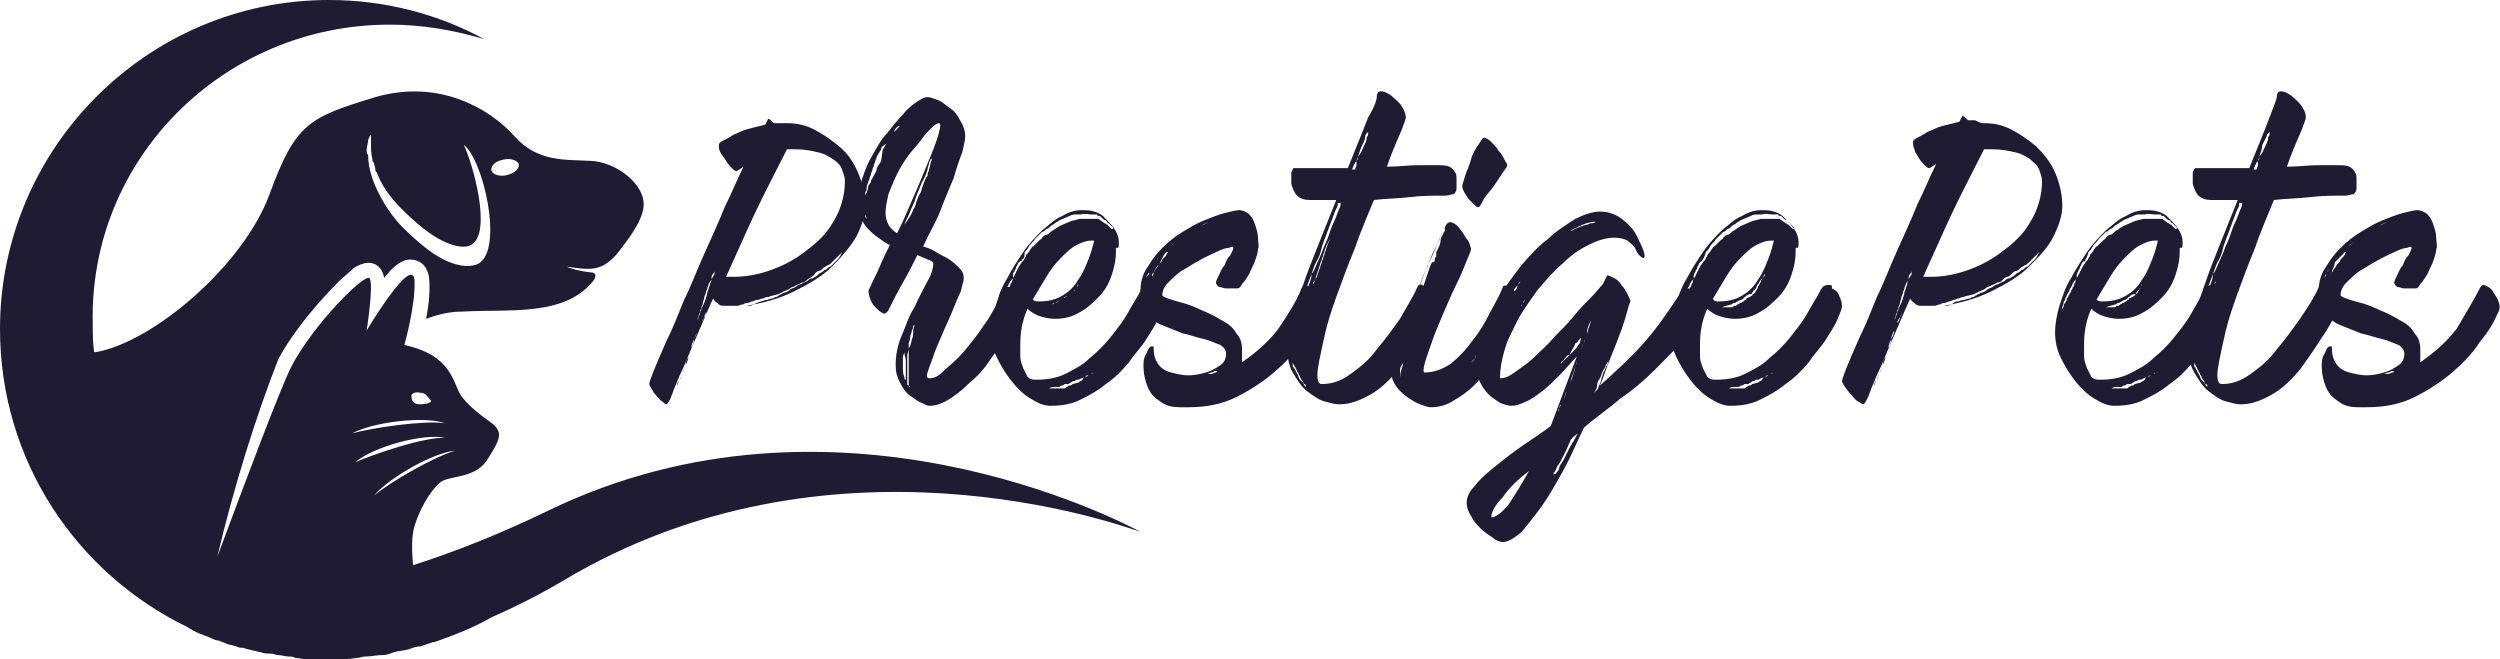 <?xml version="1.0" encoding="utf-8"?>
<!-- Generator: Adobe Illustrator 24.1.0, SVG Export Plug-In . SVG Version: 6.00 Build 0)  -->
<svg version="1.1" id="Layer_1" xmlns="http://www.w3.org/2000/svg" xmlns:xlink="http://www.w3.org/1999/xlink" x="0px" y="0px"
	 width="172.5px" height="45.5px" viewBox="0 0 172.5 45.5" style="enable-background:new 0 0 172.5 45.5;" xml:space="preserve">
<style type="text/css">
	.st0{fill:#1E1B32;}
</style>
<g>
	<path class="st0" d="M37.9,35.2c-3.5,1.7-6.6,2.9-9.4,3.8c-0.1-1.1-0.1-2,0.1-2.7c0.5-1.6,1.4-2.8,1.9-3.1c0.7-0.4,2.4-0.2,3.2-1.6
		c0.8-1.3,1.1-1.8,0.1-2.5c-0.7-0.5-1.9-1.4-2.2-2.2c-0.5-1.2-1-2.5-3.7-3.1c0,0,0.8-2.8,0.7-4.5c-0.2-1.7-3.3,3.5-3.3,3.5
		s0.5-3.2,0.2-3.6s-3.9,3.2-5.4,6.1c-0.8,1.6-3.2,8-5.1,13.1c1.1-4.7,2.7-9.8,4.2-13.6c1-1.9,2.7-3.9,4.2-5.4c0.3-0.3,0.7-0.6,1-0.9
		c0.6-0.4,1.4-0.6,1.9,0.1c0.1,0.2,0.2,0.4,0.2,0.6c0.1-0.2,0.3-0.3,0.4-0.5c0.5-0.5,1.1-1,1.9-0.7c0.5,0.2,0.7,0.6,0.8,1.1
		c0.1,0.8,0,1.9-0.2,2.9c0.8-0.3,1.6-0.5,2.5-0.5c3.2-0.2,7.1,0.4,9.1-2.2c0.2-0.4,0-0.5-0.2-0.5c-0.9-0.1-1.5-0.3-1.7-0.4
		c1.5,0.2,2.3,0.4,3.4-0.8c0.8-1,1.8-2.3,1.9-3.3c0.2-1.5-1.8-3.1-3.6-3.2c-1.8-0.1-3.7,0.1-5.3-1.7c-1.6-1.8-5.1-4-9.6-2.7
		c-4.6,1.4-5.5,1.8-7.3,6.7c-1.8,4.9-8,10.2-12,10.9c0,0-0.1,0-0.1,0c-0.1-0.6-0.1-1.3-0.1-1.9C6.1,11,15.4,1.7,26.9,1.7
		c2.3,0,4.5,0.4,6.5,1C30.3,1,26.6,0,22.7,0C10.2,0,0,10.2,0,22.7c0,9.1,5.3,16.9,13,20.6c0.1,0.1,0.2,0.1,0.3,0.2
		c0.2,0.1,0.4,0.2,0.7,0.3c0.2,0.1,0.3,0.1,0.5,0.2c0.2,0.1,0.4,0.2,0.6,0.2c0.2,0.1,0.3,0.1,0.5,0.2c0.2,0.1,0.4,0.1,0.7,0.2
		c0.2,0.1,0.3,0.1,0.5,0.1c0.2,0.1,0.4,0.1,0.7,0.2c0.2,0,0.3,0.1,0.5,0.1c0.2,0.1,0.5,0.1,0.7,0.1c0.2,0,0.3,0.1,0.5,0.1
		c0.2,0,0.5,0.1,0.7,0.1c0.2,0,0.3,0,0.5,0.1c0.3,0,0.5,0.1,0.8,0.1c0.1,0,0.3,0,0.4,0c0.4,0,0.8,0,1.2,0c0.6,0,1.2,0,1.8-0.1
		c0.2,0,0.4-0.1,0.6-0.1c0.4,0,0.8-0.1,1.2-0.1c0.3,0,0.5-0.1,0.8-0.2c0.3-0.1,0.7-0.1,1-0.2c0.3-0.1,0.5-0.2,0.8-0.2
		c0.3-0.1,0.6-0.2,0.9-0.3c0,0,0.1,0,0.1,0c0,0,0,0,0,0c1.4-0.5,2.7-1,3.9-1.7c1.6-0.7,3.2-1.5,4.9-2.5c18.5-11.1,38.4-3.9,39.9-3.4
		C77.2,35.9,57.6,25.7,37.9,35.2z M34.8,11c0.5-0.1,1,0.1,1,0.4c0,0.3-0.4,0.6-0.9,0.7c-0.5,0.1-1-0.1-1-0.4
		C33.9,11.4,34.2,11.1,34.8,11z M25.3,10.3C25.3,10.3,25.3,10.3,25.3,10.3c0-0.2,0.1-0.4,0.1-0.6c0-0.1,0.1-0.3,0.2-0.4c0,0,0,0,0,0
		c0,0,0,0,0,0c0,0,0,0,0,0.1c0,0.1,0,0.1,0,0.2c0,0.1,0,0.1,0,0.2c0,0.1,0,0.1,0,0.2c0,0.3,0,0.6,0.1,1c0,0.1,0,0.2,0.1,0.2
		c0,0.2,0.1,0.3,0.1,0.5c0,0.1,0,0.1,0.1,0.2c0.3,0.8,0.8,1.6,1.7,2.5c1.1,1.1,2,1.8,2.8,2.2c1,0.5,1.7,0.5,2,0.3
		c1.5-0.8,0.1-5.7-0.5-6.9c1.3,0.9,2.8,7.2,1,8.2c-0.4,0.2-1.2,0.3-2.4-0.3c-0.8-0.4-1.7-1.1-2.9-2.3c-0.7-0.7-2.3-2.9-2.3-4.9
		C25.3,10.6,25.3,10.5,25.3,10.3z M29,27.1c0.4,0,0.5,0.3,0.7,0.5c0.2,0.2-0.4,0.3-0.7,0.3c-0.4,0-0.6-0.2-0.6-0.5
		C28.3,27.2,28.6,27,29,27.1z M30.7,29.2c-1.5-0.2-4.9,0.3-6.4,0.7C25.8,29.1,29.3,28.7,30.7,29.2z M24.5,31.9
		c1.3-1.1,4.7-2,6.2-1.7C29.1,30.2,25.9,31.3,24.5,31.9z M25.8,34.2c1.1-1.3,4.2-3,5.6-3.1C30,31.5,27,33.2,25.8,34.2z"/>
</g>
<g>
	<path class="st0" d="M54.3,8.5c0.6,0,1.2,0.1,1.8,0.4c0.6,0.3,1.2,0.7,1.8,1.2s1,1.1,1.3,1.8s0.5,1.5,0.5,2.3
		c0,0.6-0.2,1.3-0.6,2.1c-0.4,0.7-1,1.4-1.7,2.1c-0.7,0.7-1.6,1.2-2.6,1.7c-1,0.5-2.1,0.8-3.3,1c0.1,0,0.2,0,0.2,0
		c0.1,0,0.2,0,0.2-0.1c0.1,0,0.2,0,0.3-0.1c0.1,0,0.2-0.1,0.3-0.1c0.1,0,0.2-0.1,0.4-0.1c0.1,0,0.2-0.1,0.4-0.1
		c0.1,0,0.1-0.1,0.2-0.1c0.1,0,0.1,0,0.2-0.1c0.1,0,0.1-0.1,0.2-0.1c0.1,0,0.1-0.1,0.2-0.1c0.1,0,0.3-0.1,0.4-0.2
		c0.1-0.1,0.2-0.1,0.4-0.2c0.1-0.1,0.3-0.2,0.4-0.2c0.1-0.1,0.2-0.1,0.4-0.2c0.1-0.1,0.2-0.2,0.4-0.2c0.1-0.1,0.2-0.1,0.3-0.2
		c0.1-0.1,0.2-0.2,0.3-0.2c0.1-0.1,0.2-0.2,0.3-0.2c0.1-0.1,0.2-0.2,0.3-0.2c0.1-0.1,0.2-0.2,0.2-0.2c0.1-0.1,0.2-0.2,0.2-0.2
		c0.1-0.1,0.1-0.1,0.2-0.2c0-0.1,0.1-0.1,0.1-0.2s0.1-0.1,0.1-0.2c0.1-0.1,0.2-0.2,0.2-0.2l0-0.1c0,0,0,0,0,0.1c0,0-0.1,0.1-0.1,0.1
		c0,0-0.1,0.1-0.1,0.1c-0.1,0.1-0.2,0.2-0.3,0.3c-0.1,0.1-0.1,0.1-0.2,0.2c-0.1,0.1-0.1,0.1-0.2,0.2c-0.1,0.1-0.2,0.2-0.3,0.2
		c-0.1,0.1-0.2,0.1-0.3,0.2c-0.1,0.1-0.2,0.2-0.3,0.2s-0.2,0.1-0.3,0.2C56.2,19,56.1,19,56,19.1c-0.1,0.1-0.2,0.1-0.3,0.2
		c-0.1,0.1-0.2,0.2-0.4,0.2c-0.1,0.1-0.2,0.1-0.4,0.2c-0.1,0.1-0.3,0.1-0.4,0.2c-0.1,0.1-0.2,0.1-0.4,0.2c-0.1,0-0.1,0.1-0.2,0.1
		c-0.1,0-0.1,0.1-0.2,0.1l-0.4,0.1c-0.1,0-0.2,0.1-0.4,0.1c-0.1,0-0.2,0.1-0.3,0.1c-0.1,0-0.2,0.1-0.4,0.1c-0.1,0-0.2,0.1-0.3,0.1
		c-0.1,0-0.2,0.1-0.3,0.1c-0.1,0-0.2,0-0.3,0.1c-0.2,0-0.3,0.1-0.4,0.1c-0.1,0-0.2,0-0.3,0c-0.1,0-0.1,0-0.1,0h-0.5
		c-0.1,0-0.3,0-0.4-0.1s-0.3-0.2-0.4-0.4c-0.5,1.1-0.9,2.1-1.3,3c-0.4,0.9-0.7,1.7-1,2.3c-0.3,0.7-0.5,1.2-0.6,1.5s-0.3,0.5-0.3,0.5
		c-0.1,0-0.2-0.1-0.3-0.2c-0.2-0.1-0.3-0.3-0.5-0.5S45.1,27,45,26.9c-0.1-0.2-0.2-0.3-0.2-0.4c0-0.1,0.1-0.4,0.3-0.9
		c0.2-0.5,0.5-1.2,0.9-2.1c0.4-0.8,0.8-1.8,1.2-2.8c0.5-1,0.9-2.1,1.4-3.2s1-2.2,1.4-3.2c0.5-1,0.9-2,1.3-2.8
		c-0.3,0.2-0.4,0.3-0.5,0.3c-0.1,0-0.2-0.1-0.3-0.2c-0.1-0.1-0.3-0.3-0.4-0.5c-0.1-0.2-0.3-0.4-0.4-0.6c-0.1-0.2-0.1-0.3-0.1-0.5
		c0-0.1,0.1-0.2,0.3-0.3s0.4-0.2,0.7-0.4c0.3-0.1,0.6-0.3,1-0.4c0.4-0.1,0.8-0.2,1.2-0.3C52.9,8.4,53,8.2,53,8.2
		c0.1,0,0.2,0.1,0.4,0.3c0.2,0,0.3,0,0.5,0C54.1,8.5,54.2,8.5,54.3,8.5z M48.6,21.9c0.1-0.1,0.1-0.3,0.2-0.4c0-0.1,0.1-0.2,0.1-0.3
		c0-0.1,0.1-0.2,0.1-0.3c0,0.1-0.1,0.2-0.1,0.3c0,0.1-0.1,0.2-0.1,0.3C48.7,21.6,48.6,21.7,48.6,21.9c-0.1,0.1-0.2,0.3-0.2,0.4
		c-0.1,0.2-0.1,0.3-0.2,0.5C48,23,48,23.2,47.9,23.4c-0.1,0.2-0.2,0.4-0.2,0.6s-0.2,0.4-0.2,0.6c-0.1,0.2-0.2,0.4-0.2,0.6
		c-0.1,0.2-0.1,0.4-0.2,0.5c-0.1,0.2-0.1,0.3-0.2,0.5c-0.1,0.1-0.1,0.3-0.2,0.4c0,0.1-0.1,0.2-0.1,0.3c0,0.1-0.1,0.2-0.1,0.3
		c0-0.1,0.1-0.2,0.1-0.3c0-0.1,0.1-0.2,0.1-0.3c0-0.1,0.1-0.3,0.2-0.4c0.1-0.1,0.1-0.3,0.2-0.5s0.1-0.3,0.2-0.5
		c0.1-0.2,0.2-0.4,0.2-0.6s0.2-0.4,0.2-0.6c0.1-0.2,0.2-0.4,0.2-0.6c0.1-0.2,0.2-0.4,0.2-0.6s0.1-0.4,0.2-0.5
		C48.5,22.2,48.5,22,48.6,21.9z M49.1,19.3c0-0.1,0.1-0.2,0.1-0.2c0-0.1,0.1-0.1,0.1-0.2c0-0.1,0-0.1,0-0.2c0,0,0,0.1-0.1,0.2
		c0,0-0.1,0.1-0.1,0.2C49.1,19.1,49.1,19.2,49.1,19.3c-0.1,0.1-0.1,0.1-0.2,0.3c0,0.1-0.1,0.2-0.1,0.3c0,0.1-0.1,0.2-0.1,0.3
		c0,0.1-0.1,0.2-0.1,0.3c0,0.1-0.1,0.3-0.1,0.4c0,0.1-0.1,0.2-0.1,0.3c0,0.1-0.1,0.2-0.1,0.3c0,0.1-0.1,0.2-0.1,0.3
		c0,0.1-0.1,0.2-0.1,0.3c0,0.1,0,0.1-0.1,0.2c0,0.1-0.1,0.1-0.1,0.2c0,0,0-0.1,0.1-0.2c0,0,0.1-0.1,0.1-0.2s0.1-0.1,0.1-0.2
		s0.1-0.2,0.1-0.3c0-0.1,0.1-0.2,0.1-0.3c0.1-0.2,0.2-0.4,0.3-0.7c0-0.1,0.1-0.2,0.1-0.4c0-0.1,0.1-0.2,0.1-0.3
		c0-0.1,0.1-0.2,0.1-0.3C49,19.5,49.1,19.4,49.1,19.3z M50.6,19.1c0.7,0,1.5-0.1,2.4-0.4c0.9-0.3,1.7-0.7,2.5-1.3
		c0.8-0.6,1.5-1.2,2-2.1c0.5-0.8,0.8-1.8,0.8-2.8c0-0.3-0.1-0.5-0.2-0.8c-0.1-0.3-0.3-0.5-0.6-0.7s-0.6-0.4-1.1-0.5
		c-0.4-0.1-0.9-0.2-1.5-0.2c-0.1,0-0.2,0-0.3,0s-0.2,0-0.3,0c-0.8,1.6-1.6,3.1-2.3,4.6c-0.7,1.5-1.3,2.9-1.9,4.2c0.1,0,0.2,0,0.2,0
		S50.5,19.1,50.6,19.1z"/>
	<path class="st0" d="M69.1,20c0.1-0.2,0.3-0.2,0.5-0.2s0.4,0.1,0.6,0.2c0.2,0.1,0.3,0.3,0.5,0.5c0.1,0.2,0.1,0.4,0.1,0.6
		c-0.1,0.2-0.2,0.5-0.5,0.9c-0.2,0.4-0.5,0.9-0.9,1.4c-0.4,0.5-0.8,1-1.2,1.6c-0.4,0.6-0.9,1.1-1.4,1.5c-0.5,0.5-0.9,0.8-1.4,1.1
		c-0.5,0.3-0.9,0.4-1.3,0.4c-0.1,0-0.3-0.1-0.5-0.2c-0.3-0.1-0.5-0.3-0.8-0.5c-0.3-0.2-0.5-0.5-0.7-0.9s-0.3-0.7-0.3-1.2
		c0-0.6,0.1-1.3,0.4-2c0.3-0.7,0.5-1.4,0.9-2c0.3-0.7,0.6-1.2,0.9-1.8c0.3-0.5,0.4-1,0.4-1.2c0-0.1-0.1-0.2-0.4-0.3
		c-0.2-0.1-0.5-0.2-0.7-0.3c-0.3,0.6-0.6,1.2-1,1.9c-0.4,0.7-0.7,1.3-1,1.9c-0.1,0.2-0.3,0.3-0.4,0.2c-0.2-0.1-0.3-0.2-0.5-0.4
		c-0.2-0.2-0.3-0.4-0.4-0.7c-0.1-0.3-0.1-0.5,0-0.6c0.2-0.5,0.5-1,0.7-1.5s0.5-1.1,0.7-1.5c-0.3-0.1-0.5-0.3-0.8-0.5
		c-0.3-0.2-0.5-0.4-0.7-0.6c-0.2-0.2-0.4-0.5-0.5-0.8c-0.1-0.3-0.2-0.7-0.2-1.1c0-0.5,0.1-1,0.3-1.6s0.4-1.1,0.7-1.6
		c0.3-0.5,0.6-1.1,1-1.5c0.4-0.5,0.7-0.9,1.1-1.3c0.3-0.4,0.7-0.7,1-0.9c0.3-0.2,0.5-0.3,0.7-0.3c0.2,0,0.4,0.1,0.7,0.2
		s0.6,0.4,0.9,0.6c0.3,0.2,0.5,0.5,0.7,0.9c0.2,0.3,0.3,0.7,0.3,1c0,0.3-0.1,0.6-0.2,1.1c-0.2,0.5-0.4,1.1-0.6,1.8
		c-0.3,0.7-0.6,1.4-0.9,2.2s-0.8,1.6-1.2,2.5c0.3,0.1,0.6,0.2,0.9,0.4c0.3,0.2,0.6,0.3,0.9,0.5c0.3,0.2,0.5,0.4,0.7,0.6
		c0.2,0.2,0.3,0.4,0.3,0.7c0,0.2-0.1,0.4-0.2,0.9c-0.2,0.4-0.4,0.9-0.6,1.4c-0.2,0.5-0.5,1.1-0.7,1.6s-0.5,1.1-0.6,1.5
		c-0.2,0.5-0.3,0.8-0.4,1.1c-0.1,0.3,0,0.4,0.1,0.4c0.3,0,0.6-0.1,0.9-0.4c0.3-0.3,0.7-0.6,1.1-1c0.4-0.4,0.7-0.8,1.1-1.3
		s0.7-1,1-1.4c0.3-0.5,0.5-0.9,0.7-1.2C68.9,20.4,69,20.2,69.1,20z M60.9,10.4c0-0.1,0.1-0.2,0.1-0.2s0.1-0.2,0.1-0.2l0.3-0.4
		c0-0.1,0.1-0.1,0.1-0.2s0.1-0.1,0.1-0.2C61.8,9,61.9,8.9,62,8.8c0.1-0.1,0.1-0.2,0.2-0.3l0.1-0.2l0,0c0,0,0,0,0,0.1
		c0,0,0,0.1-0.1,0.1c0,0.1-0.1,0.2-0.2,0.2S61.7,9,61.7,9.1c0,0-0.1,0.1-0.1,0.2c0,0.1-0.1,0.1-0.1,0.2l-0.3,0.4
		C61,10,61,10,60.9,10.1s-0.1,0.1-0.1,0.2l-0.3,0.5c0,0.1-0.1,0.2-0.1,0.3c0,0.1-0.1,0.2-0.1,0.3c0,0.1-0.1,0.2-0.1,0.3
		c0,0.1-0.1,0.2-0.1,0.3c0,0.1-0.1,0.2-0.1,0.3c0,0.1-0.1,0.2-0.1,0.3c-0.1,0.2-0.1,0.3-0.1,0.4c0,0.1-0.1,0.2-0.1,0.2
		c0,0.1,0,0.1,0,0.2c0,0.1,0,0.2,0,0.3c0,0,0,0.1,0,0.1s0,0.1,0,0.1v0c0,0,0,0,0,0v-0.1c0-0.1,0-0.1,0-0.2c0-0.1,0-0.2,0.1-0.3
		c0-0.1,0.1-0.2,0.1-0.4c0-0.1,0.1-0.2,0.1-0.2s0.1-0.1,0.1-0.2s0.1-0.2,0.1-0.2s0.1-0.2,0.1-0.2c0.1-0.2,0.2-0.3,0.2-0.5
		c0.1-0.2,0.2-0.3,0.3-0.5L60.9,10.4z M60.2,15.7C60.2,15.7,60.2,15.7,60.2,15.7l-0.1-0.1c0,0-0.1-0.1-0.1-0.1c0,0-0.1-0.1-0.1-0.2
		c-0.1-0.1-0.1-0.3-0.2-0.5c0,0,0-0.1,0-0.1c0,0,0-0.1,0-0.1c0,0,0-0.1,0-0.1c0,0,0-0.1,0-0.1V14c0-0.1,0-0.2,0-0.3
		c0-0.1,0-0.2,0-0.2c0-0.1,0-0.2,0-0.2c0-0.1,0.1-0.1,0.1-0.2c0-0.1,0-0.1,0-0.2c0,0,0,0,0,0c0,0,0,0,0,0v0c0,0,0,0,0,0s0,0,0,0
		c0,0,0,0,0,0c0,0,0,0.1,0,0.1c0,0.1,0,0.1-0.1,0.2c0,0,0,0.1,0,0.1s0,0.1,0,0.1c0,0.1,0,0.2,0,0.3c0,0,0,0.1,0,0.3
		c0,0.1,0,0.2,0,0.3c0,0.1,0,0.2,0,0.3c0,0.1,0,0.2,0,0.3c0,0.1,0.1,0.2,0.1,0.2s0.1,0.1,0.1,0.2c0,0.1,0.1,0.1,0.1,0.2
		C60.1,15.5,60.1,15.6,60.2,15.7L60.2,15.7z M61.1,14.7c0,0.3,0.1,0.6,0.2,0.8c0.1,0.2,0.3,0.4,0.6,0.6c0.5-1,0.9-2,1.3-2.9
		c0.4-0.9,0.7-1.7,1-2.4c0.3-0.7,0.5-1.3,0.6-1.7s0.1-0.6,0-0.6s-0.3,0.1-0.5,0.3c-0.2,0.2-0.5,0.5-0.7,0.8s-0.6,0.7-0.9,1.1
		c-0.3,0.4-0.6,0.9-0.8,1.3s-0.4,0.9-0.6,1.4C61.2,13.9,61.1,14.3,61.1,14.7z M63,14.5c0.1-0.2,0.2-0.3,0.2-0.5
		c0.1-0.2,0.1-0.3,0.2-0.5c0.1-0.2,0.2-0.3,0.2-0.5c0.1-0.2,0.1-0.3,0.2-0.5c0-0.1,0.1-0.2,0.1-0.2c0-0.1,0.1-0.1,0.1-0.2
		c0-0.2,0.1-0.3,0.1-0.4c0.1-0.3,0.1-0.5,0.2-0.7c0,0,0-0.1,0-0.1c0,0,0-0.1,0-0.1s0,0,0,0v0c0,0.1,0,0.2-0.1,0.2
		c0,0.1-0.1,0.2-0.1,0.3c0,0.1-0.1,0.2-0.1,0.4c-0.1,0.3-0.2,0.6-0.4,0.9c-0.1,0.3-0.3,0.7-0.4,1c-0.1,0.4-0.3,0.7-0.4,1
		c-0.1,0.3-0.3,0.6-0.4,0.9c-0.1,0.3-0.3,0.6-0.4,0.8h0l0.1-0.2c0-0.1,0.1-0.2,0.1-0.3c0.1-0.1,0.1-0.2,0.2-0.3
		C62.7,15.1,62.9,14.8,63,14.5z M62.4,24.3C62.4,24.3,62.4,24.3,62.4,24.3c0,0.1-0.1,0.2-0.1,0.3c0,0.1,0,0.2,0,0.3
		c0,0.1,0,0.2,0,0.4c0,0.3,0,0.5,0.1,0.7c0,0.1,0,0.2,0.1,0.2c0,0,0,0.1,0,0.1c0,0,0,0,0-0.1s0-0.1,0-0.1c0,0,0-0.1,0-0.1
		c0-0.1,0-0.2,0-0.3c0-0.1,0-0.2,0-0.3c0-0.1,0-0.2,0-0.3c0-0.1,0-0.2,0-0.3C62.4,24.4,62.4,24.4,62.4,24.3L62.4,24.3z M63.1,22.4
		C63.1,22.3,63.1,22.3,63.1,22.4c0-0.1,0-0.1,0-0.2c0,0,0,0,0,0c0,0,0,0,0,0c0,0,0,0,0,0.1C63.1,22.3,63.1,22.3,63.1,22.4
		c-0.1,0.1-0.1,0.1-0.1,0.2s-0.1,0.2-0.1,0.3c0,0.1-0.1,0.2-0.1,0.4s-0.1,0.3-0.1,0.4c0,0.1,0,0.1,0,0.2c0,0.1,0,0.1,0,0.2l-0.1,0.4
		c0,0.1,0,0.2,0,0.2c0,0.1,0,0.1,0,0.2c0,0.1,0,0.2,0,0.2c0,0.1,0,0.1,0,0.2c0,0.1,0,0.2,0,0.2c0,0.1,0,0.1,0,0.2c0,0,0,0.1,0,0.1
		s0,0.1,0,0.1c0,0,0,0.1,0,0.2c0,0,0,0.1,0,0.2c0,0,0,0.1,0,0.1c0,0,0,0,0,0.1c0,0,0,0.1,0.1,0.1c0,0,0,0.1,0.1,0.1l0.1,0.1
		c0,0,0,0,0,0h0h0l0,0c0,0-0.1-0.1-0.1-0.1c-0.1-0.1-0.1-0.1-0.1-0.2c0,0,0,0,0,0c0,0,0,0,0-0.1c0-0.1,0-0.1,0-0.1c0,0,0-0.1,0-0.1
		s0-0.1,0-0.1c0,0,0-0.1,0-0.1c0,0,0-0.1,0-0.1c0-0.1,0-0.1,0-0.2c0-0.1,0-0.1,0-0.2c0-0.1,0-0.2,0-0.2c0-0.1,0-0.1,0-0.2
		c0-0.1,0-0.2,0-0.2s0-0.1,0-0.2c0-0.1,0-0.2,0-0.2c0-0.1,0-0.1,0-0.2c0-0.1,0-0.2,0-0.2c0-0.1,0-0.1,0.1-0.2c0-0.1,0.1-0.3,0.1-0.4
		s0.1-0.2,0.1-0.4C63,22.6,63.1,22.5,63.1,22.4z"/>
	<path class="st0" d="M79.5,19.9c0.2,0.1,0.4,0.2,0.5,0.5c0.1,0.2,0.2,0.5,0.2,0.7c0,0.2-0.1,0.4-0.3,0.9s-0.5,0.9-0.8,1.4
		c-0.3,0.5-0.8,1-1.2,1.6c-0.5,0.6-1,1.1-1.6,1.5c-0.6,0.5-1.2,0.8-1.8,1.1s-1.3,0.4-2,0.4c-0.5,0-0.9-0.2-1.4-0.5s-0.9-0.7-1.3-1.2
		c-0.4-0.5-0.7-1-1-1.6c-0.3-0.6-0.4-1.2-0.4-1.8c0-0.5,0.1-1.1,0.3-1.8c0.2-0.6,0.4-1.3,0.8-1.9c0.3-0.6,0.7-1.2,1.1-1.8
		c0.4-0.6,0.9-1.1,1.3-1.5c0.5-0.4,0.9-0.8,1.4-1c0.5-0.3,0.9-0.4,1.4-0.4c0.6,0,1,0.1,1.4,0.4c0.3,0.3,0.6,0.6,0.8,0.9
		c0.2,0.3,0.3,0.6,0.3,0.9c0,0.3,0,0.4-0.1,0.4c-0.1,0-0.1,0-0.1,0c0,0.1,0,0.2,0,0.3c0,0.5-0.1,1-0.3,1.6c-0.2,0.6-0.5,1.1-0.9,1.5
		s-0.8,0.8-1.4,1.1c-0.5,0.3-1.1,0.4-1.6,0.4c-0.4,0-0.8-0.1-1.1-0.2c-0.3-0.1-0.6-0.3-0.8-0.5c-0.4,0.9-0.5,1.7-0.5,2.5
		c0,0.3,0,0.6,0,0.8c0,0.3,0.1,0.5,0.2,0.8c0.1,0.2,0.2,0.4,0.3,0.6c0.2,0.2,0.4,0.2,0.6,0.2c0.7,0,1.4-0.1,2-0.4
		c0.6-0.3,1.2-0.6,1.7-1.1c0.5-0.4,1-0.9,1.4-1.4c0.4-0.5,0.8-1,1.1-1.5c0.3-0.5,0.5-0.9,0.7-1.2c0.2-0.3,0.3-0.6,0.4-0.7
		c0.1-0.2,0.4-0.3,0.7-0.2L79.5,19.9z M69.9,19.2c0-0.1,0.1-0.1,0.1-0.2c0-0.1,0.1-0.1,0.1-0.2c0-0.1,0.1-0.1,0.1-0.2
		c0-0.1,0.1-0.1,0.1-0.2l0.2-0.3c0.1-0.1,0.2-0.2,0.2-0.3c0.1-0.1,0.1-0.1,0.1-0.2c0,0,0.1-0.1,0.1-0.1c0,0,0,0,0,0l0,0l0,0
		c0,0,0,0,0,0c0,0,0,0-0.1,0.1c0,0-0.1,0.1-0.2,0.2c-0.1,0.1-0.1,0.1-0.2,0.2c0,0-0.1,0.1-0.1,0.1c0,0-0.1,0.1-0.1,0.2
		c0,0-0.1,0.1-0.1,0.2c0,0.1-0.1,0.1-0.1,0.2c0,0.1-0.1,0.1-0.1,0.2C69.9,19,69.9,19.1,69.9,19.2c-0.1,0.1-0.2,0.2-0.3,0.4
		c0,0.1-0.1,0.2-0.1,0.2c0,0.1-0.1,0.1-0.1,0.2c0,0.1-0.1,0.2-0.1,0.2c0,0.1-0.1,0.1-0.1,0.2c0,0.1-0.1,0.1-0.1,0.2
		c0,0.1,0,0.1-0.1,0.2c0,0.2-0.1,0.3-0.1,0.4c0,0.1-0.1,0.2-0.1,0.3c0,0.1,0,0.2,0,0.3c0,0.1,0,0.2,0,0.2v-0.1c0,0,0-0.1,0-0.1
		c0,0,0-0.1,0-0.1s0-0.1,0-0.1c0-0.1,0-0.2,0.1-0.3c0,0,0.1-0.1,0.1-0.2c0-0.1,0-0.1,0.1-0.2c0-0.1,0.1-0.1,0.1-0.2
		c0-0.1,0-0.1,0.1-0.2c0-0.1,0.1-0.2,0.1-0.2c0-0.1,0.1-0.1,0.1-0.2c0-0.1,0.1-0.1,0.1-0.2c0-0.1,0.1-0.1,0.1-0.2
		c0-0.1,0.1-0.2,0.1-0.2C69.8,19.4,69.9,19.3,69.9,19.2z M70.5,17.9c0,0-0.1,0.1-0.1,0.1c0,0,0,0.1,0,0.1c0,0,0,0.1,0,0.1
		c0,0,0,0,0-0.1c0,0,0-0.1,0.1-0.1C70.5,18.1,70.5,18,70.5,17.9c0.1-0.1,0.2-0.2,0.3-0.3s0.2-0.2,0.3-0.4c0.1-0.1,0.1-0.2,0.2-0.2
		c0.1-0.1,0.1-0.1,0.2-0.2s0.2-0.2,0.2-0.2c0.1-0.1,0.2-0.1,0.2-0.2c0.1-0.1,0.2-0.2,0.3-0.2s0.2-0.1,0.3-0.2s0.2-0.1,0.3-0.2
		c0.1-0.1,0.2-0.1,0.3-0.2c0.2-0.1,0.5-0.2,0.7-0.3c0.2-0.1,0.4-0.1,0.7-0.2c0.1,0,0.2,0,0.3,0s0.2,0,0.3,0c0,0,0.1,0,0.1,0
		c0,0,0,0,0.1,0c0,0,0.1,0,0.1,0c0,0,0,0,0.1,0s0.1,0,0.1,0c0,0,0,0,0.1,0c0,0,0.1,0,0.1,0c0.1,0.1,0.3,0.2,0.4,0.3
		c0.1,0,0.1,0.1,0.2,0.1c0,0,0.1,0.1,0.1,0.1c0,0,0.1,0.1,0.1,0.1c0,0,0.1,0.1,0.1,0.1c0,0,0.1,0,0.1,0c0,0,0,0,0-0.1
		c-0.1-0.1-0.1-0.1-0.2-0.2c0,0-0.1-0.1-0.1-0.1c-0.1,0-0.1-0.1-0.2-0.2c-0.1,0-0.2-0.1-0.2-0.1c-0.1-0.1-0.1-0.1-0.2-0.2
		c0,0-0.1,0-0.1,0c0,0-0.1,0-0.1-0.1c0,0-0.1,0-0.2,0c0,0-0.1,0-0.1,0c0,0,0,0-0.1,0c-0.2,0-0.5-0.1-0.7,0c-0.1,0-0.2,0-0.4,0
		c-0.1,0-0.2,0-0.4,0.1c-0.2,0.1-0.5,0.2-0.7,0.3c-0.1,0.1-0.2,0.1-0.3,0.2c-0.1,0.1-0.2,0.1-0.3,0.2c-0.1,0.1-0.2,0.2-0.3,0.2
		c-0.1,0.1-0.2,0.2-0.3,0.2c-0.2,0.2-0.3,0.3-0.5,0.5c-0.1,0.2-0.3,0.3-0.4,0.5s-0.2,0.3-0.3,0.4C70.7,17.8,70.6,17.9,70.5,17.9z
		 M71.6,20.8c0.7,0,1.2-0.1,1.7-0.4c0.5-0.3,0.8-0.6,1.1-1.1c0.3-0.4,0.5-0.9,0.7-1.4c0.2-0.5,0.3-0.9,0.4-1.3c0,0-0.1,0-0.1,0
		c0,0-0.1,0-0.1,0c-0.3,0-0.6,0.1-1,0.3c-0.4,0.2-0.7,0.5-1.1,0.9c-0.4,0.4-0.7,0.8-1,1.3c-0.3,0.5-0.6,1-0.9,1.5
		C71.2,20.7,71.4,20.8,71.6,20.8z M74.9,26c0.1,0,0.2-0.1,0.2-0.1s0.1-0.1,0.2-0.1c0.1,0,0.1-0.1,0.1-0.1c0,0-0.1,0.1-0.1,0.1
		c0,0-0.1,0.1-0.2,0.1C75,25.9,74.9,25.9,74.9,26c-0.1,0-0.2,0.1-0.3,0.1c-0.1,0.1-0.2,0.1-0.3,0.1c-0.1,0-0.1,0.1-0.2,0.1
		c-0.1,0-0.1,0-0.2,0.1c-0.1,0-0.1,0.1-0.2,0.1s-0.1,0-0.2,0c-0.1,0-0.1,0.1-0.2,0.1c-0.1,0-0.1,0-0.2,0.1c-0.1,0-0.1,0-0.2,0
		c-0.1,0-0.1,0-0.2,0c-0.2,0-0.3,0.1-0.3,0.1c-0.1,0-0.1,0-0.2,0c0,0-0.1,0-0.1,0c-0.1,0-0.2,0-0.3,0c-0.1,0-0.1,0-0.2,0
		c0,0-0.1,0-0.1,0c0,0,0,0-0.1,0h0h0.2h0.2c0.1,0,0.2,0,0.3,0c0.1,0,0.2,0,0.3,0c0.1,0,0.2,0,0.4,0c0.1,0,0.1,0,0.2,0
		c0.1,0,0.1,0,0.2,0c0.1,0,0.1,0,0.2,0c0.1,0,0.1,0,0.2-0.1c0.1,0,0.1-0.1,0.2-0.1c0.1,0,0.1,0,0.2-0.1l0.4-0.1
		c0.1-0.1,0.2-0.1,0.3-0.2C74.7,26.1,74.8,26,74.9,26z M75.1,18.3C75.1,18.3,75.1,18.3,75.1,18.3c0,0.1,0,0.1,0,0.1s0,0.1,0,0.1
		c0,0.1-0.1,0.1-0.1,0.2s-0.1,0.2-0.2,0.3c0,0.1-0.1,0.2-0.2,0.3c-0.1,0.1-0.1,0.2-0.2,0.3c0,0-0.1,0.1-0.1,0.2
		c0,0.1-0.1,0.1-0.1,0.2c-0.1,0-0.1,0.1-0.2,0.2c0,0.1-0.1,0.1-0.2,0.1l-0.2,0.1c0,0-0.1,0.1-0.1,0.1c0,0-0.1,0-0.1,0.1
		c-0.1,0.1-0.3,0.1-0.4,0.2c-0.1,0-0.1,0.1-0.2,0.1c-0.1,0-0.1,0-0.2,0.1c-0.1,0-0.3,0.1-0.4,0.1L71.9,21h-0.2c0,0-0.1,0-0.2,0h0
		h0.2h0.2c0,0,0.1,0,0.1,0c0,0,0.1,0,0.2,0c0,0,0.1,0,0.2,0s0.1,0,0.2,0c0.1,0,0.1-0.1,0.2-0.1c0.1,0,0.1,0,0.2-0.1
		c0.1,0,0.1-0.1,0.2-0.1c0.1,0,0.1-0.1,0.2-0.1c0,0,0.1-0.1,0.1-0.1c0,0,0.1,0,0.1-0.1l0.2-0.1c0.1,0,0.1-0.1,0.2-0.1
		c0-0.1,0.1-0.1,0.2-0.2c0-0.1,0.1-0.1,0.1-0.2c0,0,0.1-0.1,0.1-0.2c0-0.1,0.1-0.1,0.1-0.2c0,0,0.1-0.1,0.1-0.2
		c0-0.1,0.1-0.1,0.1-0.2c0,0,0.1-0.1,0.1-0.1c0.1-0.1,0.1-0.2,0.1-0.3c0-0.1,0.1-0.2,0.1-0.2L75.1,18.3z"/>
	<path class="st0" d="M89.8,19.9c0.1-0.2,0.2-0.3,0.4-0.2c0.2,0.1,0.4,0.2,0.5,0.4s0.3,0.4,0.4,0.7c0.1,0.3,0.1,0.5,0,0.7
		c-0.3,0.7-0.7,1.4-1.3,2.1c-0.5,0.8-1.2,1.5-1.9,2.1s-1.6,1.2-2.6,1.7c-1,0.5-2.1,0.7-3.3,0.7c-0.1,0-0.2,0-0.3,0
		c-0.1,0-0.2,0-0.3,0c-0.5,0-0.9-0.1-1.2-0.3c-0.3-0.2-0.6-0.4-0.8-0.7c-0.2-0.3-0.3-0.6-0.4-1s-0.1-0.7-0.1-1s0.1-0.6,0.2-0.7
		c0.1-0.2,0.1-0.3,0.2-0.4c0.1-0.1,0.1-0.1,0.2-0.1c0.1,0,0.1,0,0.1,0.1c0,0.5,0.1,0.8,0.3,1.1c0.2,0.3,0.5,0.5,0.9,0.6
		s0.8,0.2,1.2,0.2s0.9-0.1,1.2-0.2c0.4-0.1,0.7-0.3,1-0.5c0.3-0.2,0.4-0.5,0.4-0.8c0-0.2-0.1-0.4-0.4-0.6c-0.3-0.1-0.7-0.3-1.1-0.4
		c-0.5-0.1-1-0.3-1.5-0.4c-0.5-0.2-1-0.4-1.5-0.6c-0.5-0.2-0.8-0.6-1.1-1s-0.4-0.9-0.3-1.5c0-0.5,0.2-1.1,0.5-1.5
		c0.3-0.5,0.6-0.9,1-1.3c0.4-0.4,0.9-0.8,1.4-1.1c0.5-0.3,1-0.6,1.5-0.8c0.5-0.2,1-0.4,1.4-0.5c0.4-0.1,0.8-0.2,1-0.2
		s0.5,0.1,0.7,0.3c0.2,0.2,0.3,0.4,0.4,0.7c0.1,0.3,0.2,0.6,0.2,0.9c0,0.3,0.1,0.6,0,0.8c0,0.2-0.1,0.5-0.2,0.8s-0.3,0.6-0.4,0.9
		c-0.2,0.3-0.3,0.5-0.5,0.7c-0.1,0.2-0.2,0.3-0.3,0.3c-0.1,0-0.2,0-0.3,0s-0.3,0-0.5,0s-0.3-0.1-0.5-0.1c-0.1-0.1-0.2-0.2-0.2-0.3
		c0-0.1,0.1-0.3,0.2-0.5c0.1-0.2,0.2-0.5,0.4-0.7c0.1-0.3,0.2-0.5,0.4-0.7c0.1-0.2,0.2-0.4,0.2-0.5c0-0.1-0.1-0.1-0.3,0
		c-0.2,0-0.5,0.1-0.9,0.3c-0.4,0.2-0.7,0.3-1.2,0.6c-0.4,0.2-0.8,0.5-1.2,0.7c-0.4,0.3-0.7,0.6-0.9,0.8c-0.3,0.3-0.4,0.6-0.4,0.9
		c0,0,0.1,0.1,0.4,0.2c0.3,0.1,0.6,0.2,1,0.3c0.4,0.1,0.9,0.3,1.3,0.5c0.5,0.2,0.9,0.4,1.4,0.7c0.4,0.2,0.8,0.5,1,0.9
		c0.3,0.3,0.4,0.7,0.4,1.1c0,0.2,0,0.3,0,0.5c0,0.1,0,0.3,0,0.4c1-0.7,1.8-1.4,2.5-2.3C89,21.5,89.5,20.7,89.8,19.9z M79.3,18.8
		c0-0.1,0.1-0.2,0.1-0.3c0-0.1,0.1-0.2,0.2-0.3l0.4-0.5c0.2-0.2,0.3-0.3,0.5-0.5c0.2-0.2,0.4-0.3,0.6-0.5c0.4-0.3,0.8-0.6,1.2-0.8
		c0.4-0.2,0.8-0.4,1.1-0.6c0.2-0.1,0.3-0.2,0.5-0.2c0.1-0.1,0.3-0.1,0.3-0.1c0,0,0.1-0.1,0.1-0.1c0,0,0.1,0,0.1,0h0.1c0,0,0,0,0,0h0
		c0,0,0,0,0,0c0,0,0,0,0,0c0,0-0.1,0-0.2,0.1c-0.1,0-0.2,0.1-0.4,0.1c-0.1,0.1-0.3,0.1-0.5,0.2c-0.2,0.1-0.4,0.2-0.5,0.3
		c-0.2,0.1-0.4,0.2-0.6,0.3c-0.2,0.1-0.4,0.3-0.6,0.4s-0.4,0.3-0.6,0.4c-0.4,0.3-0.7,0.6-1.1,1c-0.1,0.1-0.2,0.2-0.2,0.3
		c-0.1,0.1-0.1,0.2-0.2,0.3c-0.1,0.1-0.1,0.2-0.2,0.3C79.4,18.6,79.3,18.7,79.3,18.8c-0.2,0.2-0.2,0.3-0.2,0.4L79,19.4
		c0,0,0,0.1,0,0.1c0,0,0,0.1,0,0.1c0,0.1,0,0.2,0,0.3v0.1v-0.1c0,0,0-0.1,0-0.1c0,0,0-0.1,0-0.2c0-0.1,0-0.1,0-0.2
		c0,0,0-0.1,0.1-0.2c0-0.1,0.1-0.2,0.1-0.2C79.3,18.9,79.3,18.9,79.3,18.8z M79.6,18.8c0.1-0.1,0.1-0.2,0.2-0.3s0.1-0.2,0.2-0.3
		c0.1-0.1,0.2-0.2,0.2-0.3c0.1-0.1,0.2-0.2,0.2-0.2c0,0,0.1-0.1,0.1-0.2l0.1-0.1c0,0,0,0-0.1,0c0,0-0.1,0-0.1,0.1
		c0,0-0.1,0.1-0.1,0.1L80,18.2C79.8,18.4,79.7,18.6,79.6,18.8c-0.1,0.1-0.1,0.1-0.1,0.2c0,0,0,0.1,0,0.1c0,0,0,0,0,0l0,0
		C79.6,18.9,79.6,18.9,79.6,18.8C79.6,18.9,79.6,18.9,79.6,18.8C79.6,18.8,79.6,18.8,79.6,18.8z M84,25.6C84,25.6,84,25.6,84,25.6
		c0.1-0.1,0.1-0.1,0.1-0.1L84,25.6c0,0-0.1,0-0.2,0c0,0-0.1,0.1-0.2,0.1c-0.1,0-0.2,0.1-0.3,0.1c-0.1,0-0.2,0.1-0.3,0.1
		c-0.1,0-0.3,0-0.4,0c-0.1,0-0.2,0-0.4,0h-0.4c-0.1,0-0.2,0-0.3,0c-0.1,0-0.1,0-0.2,0c-0.1,0-0.1,0-0.2,0c0,0-0.1,0-0.1,0
		c0,0-0.1,0-0.1,0c0,0-0.1,0-0.1,0s-0.1,0-0.1,0c-0.1,0-0.2-0.1-0.2-0.1l-0.1-0.1l0,0c0,0,0.1,0,0.1,0.1c0,0,0.1,0,0.1,0
		c0,0,0.1,0,0.1,0c0,0,0.1,0,0.1,0c0,0,0.1,0,0.1,0c0.1,0,0.2,0.1,0.3,0.1c0,0,0.1,0,0.2,0c0.1,0,0.1,0,0.2,0h0.4h0.4
		c0.1,0,0.3,0,0.4,0c0.1,0,0.2,0,0.4-0.1c0.1,0,0.1,0,0.2,0c0,0,0.1,0,0.2,0c0.1,0,0.2-0.1,0.3-0.1c0,0,0.1,0,0.1,0c0,0,0.1,0,0.1,0
		C83.9,25.7,83.9,25.7,84,25.6z"/>
	<path class="st0" d="M97.8,19.8c0.1-0.2,0.2-0.2,0.4-0.1c0.2,0.1,0.4,0.2,0.5,0.4c0.2,0.2,0.3,0.4,0.4,0.6c0.1,0.2,0.1,0.4,0.1,0.5
		c-0.3,0.6-0.7,1.4-1.2,2.1c-0.5,0.8-1,1.5-1.5,2.2c-0.6,0.7-1.2,1.3-1.9,1.7s-1.4,0.7-2.2,0.7c-0.3,0-0.6-0.1-1-0.2
		c-0.4-0.1-0.8-0.4-1.2-0.7c-0.4-0.3-0.7-0.8-1-1.3c-0.3-0.5-0.4-1.2-0.4-2c0-0.3,0.1-0.8,0.3-1.6s0.5-1.5,0.8-2.4s0.7-1.9,1.1-2.9
		c0.4-1,0.8-2,1.2-3c-0.3,0-0.6,0-0.9,0c-0.3,0-0.6,0-0.9,0c-0.4,0-0.7-0.1-0.9-0.3c-0.2-0.2-0.3-0.5-0.4-0.8c0-0.3,0-0.5,0-0.8
		c0.1-0.2,0.1-0.3,0.2-0.3c0.1,0,0.4,0,0.7,0c0.3,0,0.7,0,1,0c0.4,0,0.8,0,1.1,0c0.4,0,0.7,0,0.9,0c0.6-1.5,1.1-2.7,1.4-3.5
		C94.9,7.3,95,6.8,95,6.7c0-0.3,0.1-0.4,0.3-0.4c0.2,0,0.4,0.1,0.7,0.3c0.2,0.2,0.5,0.4,0.7,0.7C96.9,7.6,97,7.9,97,8.1
		c0,0.1-0.1,0.4-0.3,0.9c-0.2,0.5-0.6,1.3-1,2.5c0.8,0,1.5-0.1,2.1-0.1s1.1,0,1.4,0c0.3,0,0.6,0,0.8,0.1c0.2,0.1,0.3,0.2,0.4,0.4
		c0.1,0.1,0.1,0.3,0.1,0.5c0,0.2,0,0.4,0,0.6c0,0.2-0.1,0.3-0.2,0.4c-0.2,0-0.3,0.1-0.6,0.1c-0.8,0-1.6,0-2.4,0.1
		c-0.8,0.1-1.7,0.1-2.5,0.2c-0.4,1-0.9,2.1-1.3,3.3c-0.5,1.2-0.9,2.3-1.3,3.4c-0.4,1.1-0.7,2.1-0.9,3.1s-0.4,1.7-0.4,2.3
		c0,0.4,0.1,0.6,0.3,0.6c0.7,0,1.3-0.2,2-0.7s1.3-1,1.8-1.7c0.6-0.7,1.1-1.4,1.6-2.1C97.1,21.1,97.5,20.5,97.8,19.8z M89.9,26.4
		c0,0.1,0.1,0.1,0.1,0.2l0.1,0.1c0,0,0,0,0-0.1c0,0,0-0.1-0.1-0.1S90,26.4,89.9,26.4c0-0.1,0-0.1-0.1-0.2c0-0.1-0.1-0.1-0.1-0.2
		c0-0.1-0.1-0.1-0.1-0.2c0-0.1-0.1-0.1-0.1-0.2c0-0.1-0.1-0.1-0.1-0.2c0-0.1-0.1-0.1-0.1-0.2c-0.1-0.1-0.1-0.2-0.1-0.3
		c0,0,0-0.1,0-0.1c0,0,0-0.1,0-0.1c0,0,0,0,0-0.1v0v0.1c0,0,0,0.1,0,0.1c0,0,0,0.1,0,0.2c0,0,0,0.1,0,0.2c0,0.1,0,0.1,0.1,0.2
		c0,0.1,0.1,0.1,0.1,0.2c0,0.1,0.1,0.1,0.1,0.2c0.1,0.1,0.1,0.3,0.2,0.4S89.8,26.3,89.9,26.4z M90.5,18.9c-0.1,0.3-0.2,0.5-0.3,0.8
		c-0.1,0.2-0.1,0.4-0.2,0.6l-0.1,0.5c0,0,0-0.1,0-0.1c0,0,0-0.1,0.1-0.2c0-0.1,0.1-0.1,0.1-0.2c0.1-0.2,0.1-0.4,0.2-0.6
		C90.4,19.4,90.5,19.2,90.5,18.9c0.2-0.2,0.3-0.6,0.5-1c0.2-0.4,0.3-0.8,0.5-1.2c0.2-0.4,0.3-0.9,0.5-1.3c0.2-0.4,0.3-0.8,0.5-1.2
		c0,0,0-0.1,0-0.1c0,0,0-0.1,0-0.1c0,0-0.1,0-0.2,0c0,0,0,0.1,0,0.1c0,0,0,0.1,0,0.1c-0.1,0.2-0.2,0.4-0.3,0.7s-0.2,0.5-0.3,0.8
		c-0.1,0.3-0.2,0.5-0.3,0.8s-0.2,0.5-0.2,0.6c-0.1,0.4-0.2,0.7-0.4,1C90.7,18.3,90.6,18.6,90.5,18.9z M90.6,19.6
		c0,0,0.1-0.1,0.1-0.2c0-0.1,0-0.1,0.1-0.2c0.1-0.1,0.1-0.3,0.2-0.5c0-0.1,0.1-0.2,0.1-0.3c0-0.1,0.1-0.2,0.1-0.3
		c0-0.1,0.1-0.2,0.1-0.3s0.1-0.2,0.1-0.3c0-0.1,0.1-0.2,0.1-0.3s0.1-0.2,0.1-0.3l0.2-0.5L91.5,17c0,0.1-0.1,0.2-0.1,0.3
		s-0.1,0.2-0.1,0.3c0,0.1-0.1,0.2-0.1,0.3c0,0.1-0.1,0.2-0.1,0.3l-0.2,0.6c0,0.1-0.1,0.2-0.1,0.3s-0.1,0.2-0.1,0.2
		c0,0.1-0.1,0.2-0.1,0.2C90.6,19.5,90.6,19.6,90.6,19.6c0,0.1-0.1,0.1-0.1,0.1L90.6,19.6z M93.7,10.8c0,0.1-0.1,0.2-0.1,0.3
		c0,0,0,0.1-0.1,0.1c0,0,0,0.1-0.1,0.2c0,0.1-0.1,0.2-0.1,0.3h0.2c0-0.1,0.1-0.2,0.1-0.3c0-0.1,0-0.1,0-0.2s0-0.1,0-0.1
		C93.7,11,93.7,10.9,93.7,10.8c0.2-0.2,0.3-0.5,0.4-0.7c0.1-0.2,0.2-0.4,0.2-0.6c0-0.1,0.1-0.1,0.1-0.2c0-0.1,0-0.1,0-0.2
		c0-0.1,0-0.1,0-0.1c0,0,0,0.1,0,0.1c0,0-0.1,0.1-0.1,0.1s-0.1,0.1-0.1,0.2C94.2,9.6,94.1,9.8,94,10C93.9,10.2,93.8,10.5,93.7,10.8z
		"/>
	<path class="st0" d="M103.7,19.8c0-0.1,0.1-0.1,0.3-0.1c0.1,0,0.3,0.1,0.4,0.3c0.2,0.1,0.3,0.3,0.4,0.5c0.1,0.2,0.2,0.5,0.2,0.7
		c0,0.2-0.1,0.5-0.3,0.9c-0.2,0.4-0.4,0.9-0.7,1.4c-0.3,0.5-0.6,1-1,1.6c-0.4,0.5-0.8,1-1.3,1.5s-1,0.8-1.5,1.1s-1,0.4-1.5,0.4
		c-0.2,0-0.4-0.1-0.7-0.2c-0.3-0.1-0.6-0.3-0.9-0.5c-0.3-0.2-0.6-0.5-0.8-0.8C96.1,26.3,96,26,96,25.7c0-0.4,0.1-0.9,0.3-1.5
		s0.4-1.3,0.7-2.1c0.3-0.8,0.6-1.5,0.9-2.3c0.3-0.8,0.6-1.5,0.9-2.1s0.5-1.2,0.7-1.6c0.2-0.4,0.3-0.7,0.4-0.7c0.1-0.1,0.2-0.1,0.4,0
		c0.2,0.1,0.4,0.3,0.5,0.5c0.2,0.2,0.3,0.5,0.5,0.7c0.1,0.2,0.2,0.5,0.2,0.6c0,0.1-0.1,0.3-0.3,0.8s-0.4,1-0.7,1.6
		c-0.3,0.6-0.6,1.3-0.9,2c-0.3,0.7-0.6,1.4-0.8,2s-0.4,1.1-0.5,1.5c-0.1,0.4-0.1,0.6,0,0.6c0.6,0,1.2-0.2,1.8-0.6
		c0.5-0.4,1-0.9,1.5-1.6c0.5-0.6,0.9-1.3,1.2-1.9C103.2,20.9,103.5,20.3,103.7,19.8z M96.5,24.6c0-0.1,0.1-0.2,0.1-0.4
		c0-0.1,0.1-0.3,0.2-0.5c0.1-0.2,0.1-0.4,0.2-0.6c0-0.1,0.1-0.2,0.1-0.4c0-0.1,0.1-0.2,0.1-0.4c0-0.1,0.1-0.3,0.1-0.4
		c0-0.1,0.1-0.3,0.2-0.4c0.1-0.3,0.2-0.6,0.3-0.8s0.2-0.6,0.4-0.9c0.1-0.3,0.2-0.6,0.3-0.9s0.2-0.6,0.3-0.8C99,18.1,99,18,99,17.9
		c0-0.1,0-0.1,0.1-0.2c0,0,0-0.1,0-0.2c0-0.1,0-0.1,0.1-0.3c0.1-0.2,0.2-0.4,0.2-0.6s0.1-0.3,0.2-0.5c0-0.1,0.1-0.1,0.1-0.2
		c0,0,0-0.1,0-0.1c0,0,0-0.1,0-0.1h0l-0.2,0.4c-0.1,0.1-0.1,0.3-0.2,0.5c-0.1,0.2-0.2,0.4-0.3,0.6c-0.2,0.4-0.4,0.8-0.5,1.2
		c-0.2,0.3-0.3,0.8-0.6,1.4c-0.2,0.6-0.5,1.2-0.7,1.7c-0.2,0.6-0.4,1.1-0.5,1.5c-0.1,0.2-0.1,0.4-0.2,0.6c-0.1,0.2-0.1,0.3-0.1,0.5
		c0,0.1,0,0.1,0,0.2S96.5,24.5,96.5,24.6C96.5,24.6,96.5,24.6,96.5,24.6z M97.6,22.3c0-0.1,0.1-0.2,0.1-0.3c0-0.1,0.1-0.2,0.1-0.2
		c0-0.1,0.1-0.1,0.1-0.2c0,0.1,0,0.1-0.1,0.2s-0.1,0.1-0.1,0.2C97.6,22.1,97.6,22.2,97.6,22.3c-0.1,0.2-0.2,0.4-0.3,0.7L97,23.9
		c0,0.1-0.1,0.3-0.1,0.4c0,0.1-0.1,0.3-0.1,0.4c0,0.1-0.1,0.3-0.1,0.4s-0.1,0.3-0.1,0.4c0,0.1,0,0.2,0,0.3c0,0.1,0,0.2,0,0.3
		c0,0.1,0,0.1,0,0.1c0,0,0,0,0,0c0,0,0,0,0,0c0,0,0-0.1,0-0.1c0-0.1,0-0.3,0.1-0.6c0-0.1,0.1-0.2,0.1-0.4c0-0.1,0.1-0.3,0.1-0.4
		l0.3-0.9c0-0.1,0.1-0.3,0.1-0.4c0-0.1,0.1-0.3,0.1-0.4c0-0.1,0.1-0.3,0.1-0.4C97.5,22.5,97.6,22.4,97.6,22.3z M102,14.3
		c-0.1,0-0.2-0.1-0.3-0.2c-0.1-0.1-0.2-0.2-0.4-0.4c-0.1-0.2-0.2-0.3-0.3-0.5c-0.1-0.2-0.1-0.3-0.1-0.4c0-0.1,0.1-0.3,0.2-0.7
		c0.1-0.3,0.3-0.7,0.4-1.1s0.3-0.7,0.5-1c0.2-0.3,0.3-0.5,0.4-0.5c0.1,0,0.3,0.1,0.5,0.3c0.2,0.2,0.4,0.4,0.5,0.6
		c0.2,0.2,0.3,0.4,0.4,0.6c0.1,0.2,0.2,0.3,0.2,0.4c0,0.1-0.1,0.2-0.3,0.5c-0.2,0.3-0.4,0.6-0.6,0.9c-0.2,0.3-0.5,0.6-0.7,0.9
		C102.2,14.1,102.1,14.3,102,14.3z M101.8,24.7c0,0,0.1-0.1,0.2-0.2c0.1-0.1,0.1-0.1,0.2-0.2c0.1-0.1,0.1-0.2,0.2-0.2
		s0.1-0.2,0.2-0.2s0.1-0.2,0.2-0.2c0-0.1,0.1-0.2,0.1-0.2c0-0.1,0.1-0.2,0.1-0.2c0-0.1,0.1-0.2,0.1-0.2c0-0.1,0.1-0.1,0.1-0.2
		c0-0.1,0.1-0.1,0.1-0.1c0,0,0-0.1,0-0.1c0,0,0,0.1-0.1,0.1c0,0-0.1,0.1-0.1,0.1c0,0.1-0.1,0.1-0.1,0.2c-0.1,0.1-0.2,0.3-0.3,0.4
		c0,0.1-0.1,0.2-0.1,0.2c0,0.1-0.1,0.2-0.2,0.2c-0.1,0.1-0.1,0.2-0.2,0.2c0,0.1-0.1,0.2-0.2,0.2c0,0.1-0.1,0.2-0.2,0.2
		C101.9,24.5,101.8,24.6,101.8,24.7c-0.1,0.1-0.2,0.2-0.3,0.3c0,0-0.1,0.1-0.1,0.1l0.1-0.1C101.7,24.9,101.7,24.8,101.8,24.7z
		 M103.8,22.1c0-0.1,0.1-0.2,0.1-0.2c0-0.1,0.1-0.1,0.1-0.2l0.1-0.1l-0.1,0.1c0,0-0.1,0.1-0.1,0.2C103.8,21.9,103.8,22,103.8,22.1
		c-0.1,0.1-0.1,0.1-0.2,0.2c-0.1,0.1-0.1,0.2-0.2,0.3s-0.1,0.2-0.2,0.3s-0.1,0.2-0.2,0.3l-0.4,0.6c0,0.1-0.1,0.2-0.2,0.3
		c-0.1,0.1-0.1,0.2-0.2,0.2s-0.1,0.1-0.1,0.2c0,0.1-0.1,0.1-0.1,0.1c0,0,0,0.1-0.1,0.1l0,0l0,0c0,0,0,0,0,0c0,0,0,0,0.1,0
		c0,0,0.1-0.1,0.1-0.1c0,0,0.1-0.1,0.1-0.2c0-0.1,0.1-0.2,0.2-0.2s0.1-0.2,0.2-0.2l0.4-0.6c0.1-0.1,0.1-0.2,0.2-0.3
		c0.1-0.1,0.1-0.2,0.2-0.3c0-0.1,0.1-0.2,0.1-0.3C103.7,22.2,103.7,22.1,103.8,22.1z"/>
	<path class="st0" d="M115.9,20.3c0.2-0.3,0.3-0.4,0.6-0.4c0.2,0,0.4,0.1,0.6,0.3c0.2,0.2,0.3,0.4,0.4,0.6s0.1,0.4,0.1,0.5
		c-0.3,0.7-0.8,1.4-1.4,2.1s-1.3,1.4-2,2.1c-0.7,0.7-1.5,1.4-2.4,2c-0.8,0.7-1.7,1.3-2.5,2c-0.5,1-0.9,2-1.4,2.9
		c-0.5,0.9-1,1.8-1.5,2.5c-0.5,0.7-1,1.3-1.4,1.8c-0.5,0.4-0.9,0.7-1.3,0.7c-0.2,0-0.5-0.1-0.7-0.3c-0.3-0.2-0.6-0.4-0.8-0.6
		c-0.3-0.3-0.5-0.5-0.7-0.9c-0.2-0.3-0.3-0.6-0.3-0.9c0-0.4,0.2-0.8,0.5-1.1c0.3-0.4,0.7-0.8,1.2-1.2c0.5-0.4,1.1-0.9,1.8-1.4
		c0.7-0.5,1.5-1,2.3-1.6c0.3-0.8,0.6-1.6,0.9-2.4c0.3-0.8,0.6-1.6,0.9-2.4c-0.4,0.4-0.8,0.9-1.2,1.3c-0.4,0.4-0.8,0.8-1.2,1.1
		c-0.4,0.3-0.8,0.6-1.1,0.7c-0.4,0.2-0.7,0.3-1,0.3c-0.3,0-0.5-0.1-0.8-0.2c-0.3-0.2-0.6-0.4-0.8-0.6s-0.5-0.6-0.6-0.9
		c-0.2-0.3-0.3-0.7-0.3-1.1c0-0.7,0.1-1.4,0.4-2.2c0.3-0.8,0.7-1.6,1.1-2.3s1-1.5,1.6-2.3c0.6-0.7,1.2-1.4,1.9-1.9
		c0.6-0.6,1.3-1,1.9-1.4c0.6-0.3,1.2-0.5,1.7-0.5c0.6,0,1.1,0.2,1.5,0.5c0.4,0.3,0.8,0.7,1,1.1s0.4,0.8,0.5,1.1
		c0.1,0.3,0.1,0.5,0,0.5s-0.2-0.1-0.3-0.2c-0.1-0.1-0.2-0.3-0.3-0.5c-0.1-0.2-0.3-0.3-0.5-0.5c-0.2-0.1-0.5-0.2-0.9-0.2
		c-0.6,0-1.2,0.2-1.8,0.5s-1.2,0.7-1.8,1.3c-0.6,0.5-1.1,1.1-1.7,1.8c-0.5,0.7-1,1.4-1.4,2.1c-0.4,0.7-0.7,1.4-0.9,2.1
		c-0.2,0.7-0.3,1.3-0.3,1.9c0.3,0,0.6-0.1,1-0.4c0.4-0.3,0.9-0.6,1.3-1s1-0.9,1.4-1.4c0.5-0.5,1-1,1.4-1.5c0.4-0.5,0.8-0.9,1.2-1.3
		c0.4-0.4,0.6-0.7,0.8-0.9c0.2-0.4,0.3-0.6,0.3-0.6c0.1,0,0.3,0.1,0.5,0.2c0.2,0.1,0.4,0.3,0.5,0.5c0.2,0.2,0.3,0.4,0.4,0.6
		c0.1,0.2,0.2,0.4,0.2,0.5c0,0-0.1,0.2-0.2,0.6s-0.2,0.7-0.4,1.3c-0.2,0.5-0.4,1.1-0.7,1.8c-0.3,0.7-0.5,1.4-0.8,2.1
		c1-0.9,2-1.8,2.9-2.8C114.3,22.7,115.1,21.5,115.9,20.3z M103.1,22.3c0-0.1,0.1-0.2,0.1-0.2s0.1-0.1,0.1-0.2
		c0.1-0.2,0.2-0.3,0.3-0.5c0.1-0.2,0.2-0.3,0.3-0.5c0.1-0.1,0.2-0.3,0.3-0.4c0.1-0.1,0.2-0.3,0.3-0.4c0.1-0.1,0.2-0.2,0.2-0.4
		c0.1-0.1,0.2-0.2,0.2-0.3s0.1-0.2,0.2-0.2l0.1-0.2l0,0c0,0,0,0,0,0.1c0,0,0,0.1-0.1,0.1c0,0.1-0.1,0.1-0.2,0.2s-0.1,0.2-0.2,0.3
		c-0.1,0.1-0.2,0.2-0.3,0.4c-0.1,0.1-0.2,0.3-0.3,0.4c-0.1,0.1-0.2,0.3-0.3,0.4c-0.1,0.1-0.2,0.3-0.3,0.5c-0.1,0.2-0.2,0.3-0.3,0.5
		c0,0.1-0.1,0.2-0.1,0.2S103.1,22.1,103.1,22.3c-0.2,0.1-0.2,0.3-0.3,0.4c-0.1,0.1-0.1,0.3-0.2,0.4c0,0.1-0.1,0.2-0.1,0.3
		c0,0.1-0.1,0.2-0.1,0.3c0,0.1,0,0.2,0,0.2v0l0.1-0.2c0-0.1,0.1-0.2,0.1-0.3s0.1-0.2,0.1-0.3c0-0.1,0.1-0.3,0.2-0.4
		C103,22.6,103.1,22.4,103.1,22.3z M102.6,22.6C102.6,22.7,102.6,22.7,102.6,22.6l0,0.1L102.6,22.6
		C102.6,22.7,102.6,22.7,102.6,22.6c0-0.1,0.1-0.2,0.1-0.3c0.2-0.3,0.4-0.7,0.7-1.1c0.3-0.5,0.6-1,1-1.5c0.4-0.6,0.8-1.1,1.3-1.6
		c0.1-0.1,0.2-0.3,0.4-0.4c0.1-0.1,0.2-0.3,0.4-0.4c0.1-0.1,0.3-0.2,0.4-0.4c0.1-0.1,0.2-0.2,0.4-0.3c0.1-0.1,0.1-0.1,0.2-0.2
		c0.1,0,0.1-0.1,0.2-0.1c0.1,0,0.1-0.1,0.2-0.1s0.1-0.1,0.2-0.1c0.1-0.1,0.2-0.2,0.4-0.2c0.1-0.1,0.2-0.1,0.4-0.2
		c0.2-0.1,0.3-0.1,0.3-0.1c0.2-0.1,0.3-0.1,0.3-0.1c0.1,0,0.2-0.1,0.3-0.1c0.1,0,0.2,0,0.3-0.1c0.1,0,0.2,0,0.2,0c0.1,0,0.1,0,0.1,0
		h0.1h-0.1c0,0-0.1,0-0.1,0c-0.1,0-0.1,0-0.2,0c-0.1,0-0.3,0-0.6,0.1c-0.1,0-0.2,0.1-0.3,0.1c-0.1,0-0.1,0.1-0.2,0.1
		c-0.1,0-0.1,0.1-0.2,0.1c-0.2,0.1-0.5,0.2-0.7,0.4c-0.1,0.1-0.3,0.2-0.4,0.3c-0.1,0-0.1,0.1-0.2,0.2c-0.1,0.1-0.1,0.1-0.2,0.2
		c-0.1,0.1-0.3,0.2-0.4,0.3c-0.1,0.1-0.3,0.2-0.4,0.4c-0.1,0.1-0.2,0.3-0.4,0.4c-0.1,0.1-0.2,0.3-0.4,0.4s-0.2,0.3-0.3,0.4
		c-0.1,0.1-0.2,0.3-0.4,0.4c-0.1,0.1-0.2,0.3-0.3,0.4s-0.2,0.3-0.3,0.4c-0.2,0.3-0.4,0.5-0.6,0.8s-0.3,0.5-0.4,0.7
		c-0.1,0.2-0.3,0.4-0.4,0.6c-0.1,0.2-0.2,0.4-0.2,0.5C102.7,22.4,102.6,22.6,102.6,22.6z M102.9,35.7c0.3,0,0.7-0.3,1.2-0.9
		c0.4-0.6,0.9-1.4,1.4-2.3c-0.8,0.6-1.4,1.2-1.8,1.8C103.2,34.8,102.9,35.3,102.9,35.7z M103.4,24c0,0,0,0.1,0,0.1v0c0,0,0,0,0,0
		C103.4,24.2,103.4,24.1,103.4,24c0.1,0,0.1-0.1,0.1-0.2c0-0.1,0.1-0.1,0.1-0.2c0-0.1,0.1-0.2,0.1-0.3c0-0.1,0.1-0.2,0.1-0.3
		c0-0.1,0.1-0.2,0.2-0.3c0.1-0.1,0.1-0.2,0.2-0.4c0.1-0.1,0.1-0.2,0.2-0.3c0.1-0.1,0.1-0.2,0.2-0.3c0-0.1,0.1-0.2,0.2-0.3
		c0.1-0.1,0.1-0.2,0.2-0.3c0-0.1,0.1-0.2,0.1-0.2s0.1-0.1,0.1-0.2c0,0,0-0.1,0.1-0.1c0,0,0,0,0,0l-0.1,0.1c0,0-0.1,0.1-0.1,0.2
		c0,0.1-0.1,0.1-0.2,0.2c-0.3,0.3-0.5,0.7-0.7,1.2c0,0.1-0.1,0.1-0.1,0.2c0,0,0,0.1-0.1,0.2c0,0.1-0.1,0.1-0.1,0.2s0,0.1-0.1,0.2
		c0,0.1-0.1,0.1-0.1,0.2s0,0.1,0,0.2c0,0.1-0.1,0.2-0.1,0.3c0,0.1-0.1,0.2-0.1,0.3C103.4,23.9,103.4,24,103.4,24z M108.6,30.4
		c0.1-0.2,0.2-0.4,0.3-0.5l-0.3,0.2c0,0-0.1,0.1-0.1,0.1c0,0,0,0.1-0.1,0.1c-0.1,0.2-0.2,0.5-0.3,0.7c-0.1,0.2-0.2,0.4-0.3,0.6
		c-0.1,0.2-0.2,0.4-0.3,0.5s-0.1,0.3-0.2,0.4c0,0.1-0.1,0.1-0.1,0.1c0,0,0,0.1,0,0.1l0,0.1v0l0,0c0,0,0-0.1,0.1-0.1s0.1-0.1,0.1-0.1
		c0.1-0.1,0.2-0.2,0.2-0.4c0.1-0.2,0.2-0.3,0.3-0.5c0.1-0.2,0.2-0.4,0.3-0.6C108.3,30.9,108.4,30.7,108.6,30.4z M109.5,23.1
		c0-0.1,0.1-0.3,0.1-0.4s0.1-0.2,0.1-0.3c0-0.1,0.1-0.2,0.1-0.3C109.6,22.4,109.5,22.7,109.5,23.1c-0.1,0.3-0.3,0.6-0.4,1
		c-0.1,0.4-0.3,0.8-0.4,1.2c-0.1,0.2-0.1,0.4-0.2,0.6c-0.1,0.2-0.1,0.4-0.2,0.6c-0.1,0.2-0.1,0.4-0.2,0.5s-0.1,0.3-0.2,0.5
		c-0.1,0.1-0.1,0.3-0.2,0.4s-0.1,0.2-0.1,0.3c0,0-0.1,0.1-0.1,0.1c0,0,0,0.1,0,0.1s0,0.1,0,0.1c0,0,0,0,0-0.1l0.1-0.2
		c0-0.1,0.1-0.2,0.1-0.3s0.1-0.3,0.2-0.4c0.1-0.1,0.1-0.3,0.2-0.5c0.1-0.2,0.1-0.4,0.2-0.5c0.2-0.4,0.3-0.8,0.4-1.2
		c0.1-0.2,0.1-0.4,0.2-0.6c0.1-0.2,0.1-0.4,0.2-0.6s0.1-0.4,0.2-0.5C109.4,23.4,109.4,23.2,109.5,23.1z M108.3,24.5
		c0.1-0.1,0.2-0.2,0.3-0.3c0.1-0.1,0.2-0.2,0.3-0.4l0.1-0.1l0.1-0.4c-0.1,0.1-0.1,0.1-0.2,0.2c0,0.1-0.1,0.1-0.2,0.2
		C108.6,24,108.4,24.2,108.3,24.5c-0.2,0-0.2,0.1-0.3,0.2c-0.1,0.1-0.1,0.2-0.2,0.2c0,0-0.1,0.1-0.1,0.1c0,0,0,0,0,0.1l0,0l0,0
		c0,0,0.1-0.1,0.1-0.1c0-0.1,0.1-0.1,0.2-0.2C108.1,24.7,108.2,24.6,108.3,24.5z M110,27.1c0,0,0.1-0.1,0.1-0.1c0,0,0.1-0.1,0.1-0.1
		c0.1-0.1,0.1-0.3,0.2-0.4c0-0.1,0.1-0.2,0.1-0.4c0.1-0.2,0.1-0.4,0.2-0.5c0.1-0.2,0.1-0.3,0.2-0.4l0.1-0.4c0,0.1-0.1,0.2-0.2,0.4
		c0,0.1-0.1,0.2-0.2,0.4s-0.1,0.3-0.2,0.5c-0.1,0.1-0.2,0.3-0.2,0.5S110.1,26.9,110,27.1z"/>
	<path class="st0" d="M126.4,19.9c0.2,0.1,0.4,0.2,0.5,0.5c0.1,0.2,0.2,0.5,0.2,0.7c0,0.2-0.1,0.4-0.3,0.9s-0.5,0.9-0.8,1.4
		c-0.3,0.5-0.8,1-1.2,1.6c-0.5,0.6-1,1.1-1.6,1.5c-0.6,0.5-1.2,0.8-1.8,1.1s-1.3,0.4-2,0.4c-0.5,0-0.9-0.2-1.4-0.5s-0.9-0.7-1.3-1.2
		c-0.4-0.5-0.7-1-1-1.6c-0.3-0.6-0.4-1.2-0.4-1.8c0-0.5,0.1-1.1,0.3-1.8c0.2-0.6,0.4-1.3,0.8-1.9c0.3-0.6,0.7-1.2,1.1-1.8
		c0.4-0.6,0.9-1.1,1.3-1.5c0.5-0.4,0.9-0.8,1.4-1c0.5-0.3,0.9-0.4,1.4-0.4c0.6,0,1,0.1,1.4,0.4c0.3,0.3,0.6,0.6,0.8,0.9
		c0.2,0.3,0.3,0.6,0.3,0.9c0,0.3,0,0.4-0.1,0.4c-0.1,0-0.1,0-0.1,0c0,0.1,0,0.2,0,0.3c0,0.5-0.1,1-0.3,1.6c-0.2,0.6-0.5,1.1-0.9,1.5
		s-0.8,0.8-1.4,1.1c-0.5,0.3-1.1,0.4-1.6,0.4c-0.4,0-0.8-0.1-1.1-0.2c-0.3-0.1-0.6-0.3-0.8-0.5c-0.4,0.9-0.5,1.7-0.5,2.5
		c0,0.3,0,0.6,0,0.8c0,0.3,0.1,0.5,0.2,0.8c0.1,0.2,0.2,0.4,0.3,0.6c0.2,0.2,0.4,0.2,0.6,0.2c0.7,0,1.4-0.1,2-0.4
		c0.6-0.3,1.2-0.6,1.7-1.1c0.5-0.4,1-0.9,1.4-1.4c0.4-0.5,0.8-1,1.1-1.5c0.3-0.5,0.5-0.9,0.7-1.2c0.2-0.3,0.3-0.6,0.4-0.7
		c0.1-0.2,0.4-0.3,0.7-0.2L126.4,19.9z M116.9,19.2c0-0.1,0.1-0.1,0.1-0.2c0-0.1,0.1-0.1,0.1-0.2c0-0.1,0.1-0.1,0.1-0.2
		c0-0.1,0.1-0.1,0.1-0.2l0.2-0.3c0.1-0.1,0.2-0.2,0.2-0.3c0.1-0.1,0.1-0.1,0.1-0.2c0,0,0.1-0.1,0.1-0.1c0,0,0,0,0,0l0,0l0,0
		c0,0,0,0,0,0c0,0,0,0-0.1,0.1c0,0-0.1,0.1-0.2,0.2c-0.1,0.1-0.1,0.1-0.2,0.2c0,0-0.1,0.1-0.1,0.1c0,0-0.1,0.1-0.1,0.2
		c0,0-0.1,0.1-0.1,0.2c0,0.1-0.1,0.1-0.1,0.2c0,0.1-0.1,0.1-0.1,0.2C116.9,19,116.8,19.1,116.9,19.2c-0.1,0.1-0.2,0.2-0.3,0.4
		c0,0.1-0.1,0.2-0.1,0.2c0,0.1-0.1,0.1-0.1,0.2c0,0.1-0.1,0.2-0.1,0.2c0,0.1-0.1,0.1-0.1,0.2c0,0.1-0.1,0.1-0.1,0.2
		c0,0.1,0,0.1-0.1,0.2c0,0.2-0.1,0.3-0.1,0.4c0,0.1-0.1,0.2-0.1,0.3c0,0.1,0,0.2,0,0.3c0,0.1,0,0.2,0,0.2v-0.1c0,0,0-0.1,0-0.1
		c0,0,0-0.1,0-0.1s0-0.1,0-0.1c0-0.1,0-0.2,0.1-0.3c0,0,0.1-0.1,0.1-0.2c0-0.1,0-0.1,0.1-0.2c0-0.1,0.1-0.1,0.1-0.2
		c0-0.1,0-0.1,0.1-0.2c0-0.1,0.1-0.2,0.1-0.2c0-0.1,0.1-0.1,0.1-0.2c0-0.1,0.1-0.1,0.1-0.2c0-0.1,0.1-0.1,0.1-0.2
		c0-0.1,0.1-0.2,0.1-0.2C116.8,19.4,116.8,19.3,116.9,19.2z M117.5,17.9c0,0-0.1,0.1-0.1,0.1c0,0,0,0.1,0,0.1c0,0,0,0.1,0,0.1
		c0,0,0,0,0-0.1c0,0,0-0.1,0.1-0.1C117.4,18.1,117.4,18,117.5,17.9c0.1-0.1,0.2-0.2,0.3-0.3s0.2-0.2,0.3-0.4
		c0.1-0.1,0.1-0.2,0.2-0.2c0.1-0.1,0.1-0.1,0.2-0.2s0.2-0.2,0.2-0.2c0.1-0.1,0.2-0.1,0.2-0.2c0.1-0.1,0.2-0.2,0.3-0.2
		s0.2-0.1,0.3-0.2s0.2-0.1,0.3-0.2c0.1-0.1,0.2-0.1,0.3-0.2c0.2-0.1,0.5-0.2,0.7-0.3c0.2-0.1,0.4-0.1,0.7-0.2c0.1,0,0.2,0,0.3,0
		s0.2,0,0.3,0c0,0,0.1,0,0.1,0c0,0,0,0,0.1,0c0,0,0.1,0,0.1,0c0,0,0,0,0.1,0s0.1,0,0.1,0c0,0,0,0,0.1,0c0,0,0.1,0,0.1,0
		c0.1,0.1,0.3,0.2,0.4,0.3c0.1,0,0.1,0.1,0.2,0.1c0,0,0.1,0.1,0.1,0.1c0,0,0.1,0.1,0.1,0.1c0,0,0.1,0.1,0.1,0.1c0,0,0.1,0,0.1,0
		c0,0,0,0,0-0.1c-0.1-0.1-0.1-0.1-0.2-0.2c0,0-0.1-0.1-0.1-0.1c-0.1,0-0.1-0.1-0.2-0.2c-0.1,0-0.2-0.1-0.2-0.1
		c-0.1-0.1-0.1-0.1-0.2-0.2c0,0-0.1,0-0.1,0c0,0-0.1,0-0.1-0.1c0,0-0.1,0-0.2,0c0,0-0.1,0-0.1,0c0,0,0,0-0.1,0c-0.2,0-0.5-0.1-0.7,0
		c-0.1,0-0.2,0-0.4,0c-0.1,0-0.2,0-0.4,0.1c-0.2,0.1-0.5,0.2-0.7,0.3c-0.1,0.1-0.2,0.1-0.3,0.2c-0.1,0.1-0.2,0.1-0.3,0.2
		c-0.1,0.1-0.2,0.2-0.3,0.2c-0.1,0.1-0.2,0.2-0.3,0.2c-0.2,0.2-0.3,0.3-0.5,0.5c-0.1,0.2-0.3,0.3-0.4,0.5s-0.2,0.3-0.3,0.4
		C117.6,17.8,117.5,17.9,117.5,17.9z M118.5,20.8c0.7,0,1.2-0.1,1.7-0.4c0.5-0.3,0.8-0.6,1.1-1.1c0.3-0.4,0.5-0.9,0.7-1.4
		c0.2-0.5,0.3-0.9,0.4-1.3c0,0-0.1,0-0.1,0c0,0-0.1,0-0.1,0c-0.3,0-0.6,0.1-1,0.3c-0.4,0.2-0.7,0.5-1.1,0.9c-0.4,0.4-0.7,0.8-1,1.3
		c-0.3,0.5-0.6,1-0.9,1.5C118.2,20.7,118.3,20.8,118.5,20.8z M121.8,26c0.1,0,0.2-0.1,0.2-0.1s0.1-0.1,0.2-0.1
		c0.1,0,0.1-0.1,0.1-0.1c0,0-0.1,0.1-0.1,0.1c0,0-0.1,0.1-0.2,0.1C121.9,25.9,121.9,25.9,121.8,26c-0.1,0-0.2,0.1-0.3,0.1
		c-0.1,0.1-0.2,0.1-0.3,0.1c-0.1,0-0.1,0.1-0.2,0.1c-0.1,0-0.1,0-0.2,0.1c-0.1,0-0.1,0.1-0.2,0.1s-0.1,0-0.2,0
		c-0.1,0-0.1,0.1-0.2,0.1c-0.1,0-0.1,0-0.2,0.1c-0.1,0-0.1,0-0.2,0c-0.1,0-0.1,0-0.2,0c-0.2,0-0.3,0.1-0.3,0.1c-0.1,0-0.1,0-0.2,0
		c0,0-0.1,0-0.1,0c-0.1,0-0.2,0-0.3,0c-0.1,0-0.1,0-0.2,0c0,0-0.1,0-0.1,0c0,0,0,0-0.1,0h0h0.2h0.2c0.1,0,0.2,0,0.3,0
		c0.1,0,0.2,0,0.3,0c0.1,0,0.2,0,0.4,0c0.1,0,0.1,0,0.2,0c0.1,0,0.1,0,0.2,0c0.1,0,0.1,0,0.2,0c0.1,0,0.1,0,0.2-0.1
		c0.1,0,0.1-0.1,0.2-0.1c0.1,0,0.1,0,0.2-0.1l0.4-0.1c0.1-0.1,0.2-0.1,0.3-0.2C121.6,26.1,121.7,26,121.8,26z M122,18.3
		C122,18.3,122,18.3,122,18.3c0,0.1,0,0.1,0,0.1s0,0.1,0,0.1c0,0.1-0.1,0.1-0.1,0.2s-0.1,0.2-0.2,0.3c0,0.1-0.1,0.2-0.2,0.3
		c-0.1,0.1-0.1,0.2-0.2,0.3c0,0-0.1,0.1-0.1,0.2c0,0.1-0.1,0.1-0.1,0.2c-0.1,0-0.1,0.1-0.2,0.2c0,0.1-0.1,0.1-0.2,0.1l-0.2,0.1
		c0,0-0.1,0.1-0.1,0.1c0,0-0.1,0-0.1,0.1c-0.1,0.1-0.3,0.1-0.4,0.2c-0.1,0-0.1,0.1-0.2,0.1c-0.1,0-0.1,0-0.2,0.1
		c-0.1,0-0.3,0.1-0.4,0.1l-0.3,0.1h-0.2c0,0-0.1,0-0.2,0h0h0.2h0.2c0,0,0.1,0,0.1,0c0,0,0.1,0,0.2,0c0,0,0.1,0,0.2,0s0.1,0,0.2,0
		c0.1,0,0.1-0.1,0.2-0.1c0.1,0,0.1,0,0.2-0.1c0.1,0,0.1-0.1,0.2-0.1c0.1,0,0.1-0.1,0.2-0.1c0,0,0.1-0.1,0.1-0.1c0,0,0.1,0,0.1-0.1
		l0.2-0.1c0.1,0,0.1-0.1,0.2-0.1c0-0.1,0.1-0.1,0.2-0.2c0-0.1,0.1-0.1,0.1-0.2c0,0,0.1-0.1,0.1-0.2c0-0.1,0.1-0.1,0.1-0.2
		c0,0,0.1-0.1,0.1-0.2c0-0.1,0.1-0.1,0.1-0.2c0,0,0.1-0.1,0.1-0.1c0.1-0.1,0.1-0.2,0.1-0.3c0-0.1,0.1-0.2,0.1-0.2L122,18.3z"/>
	<path class="st0" d="M136.9,8.5c0.6,0,1.2,0.1,1.8,0.4c0.6,0.3,1.2,0.7,1.8,1.2c0.5,0.5,1,1.1,1.3,1.8s0.5,1.5,0.5,2.3
		c0,0.6-0.2,1.3-0.6,2.1s-1,1.4-1.7,2.1c-0.7,0.7-1.6,1.2-2.6,1.7c-1,0.5-2.1,0.8-3.3,1c0.1,0,0.2,0,0.2,0c0.1,0,0.2,0,0.2-0.1
		c0.1,0,0.2,0,0.3-0.1s0.2-0.1,0.3-0.1c0.1,0,0.2-0.1,0.4-0.1c0.1,0,0.2-0.1,0.4-0.1c0.1,0,0.1-0.1,0.2-0.1c0.1,0,0.1,0,0.2-0.1
		c0.1,0,0.1-0.1,0.2-0.1c0.1,0,0.1-0.1,0.2-0.1c0.1,0,0.3-0.1,0.4-0.2c0.1-0.1,0.2-0.1,0.4-0.2c0.1-0.1,0.3-0.2,0.4-0.2
		c0.1-0.1,0.2-0.1,0.4-0.2c0.1-0.1,0.2-0.2,0.4-0.2c0.1-0.1,0.2-0.1,0.3-0.2c0.1-0.1,0.2-0.2,0.3-0.2c0.1-0.1,0.2-0.2,0.3-0.2
		c0.1-0.1,0.2-0.2,0.3-0.2c0.1-0.1,0.2-0.2,0.2-0.2c0.1-0.1,0.2-0.2,0.2-0.2c0.1-0.1,0.1-0.1,0.2-0.2c0-0.1,0.1-0.1,0.1-0.2
		c0-0.1,0.1-0.1,0.1-0.2c0.1-0.1,0.2-0.2,0.2-0.2l0-0.1c0,0,0,0,0,0.1s-0.1,0.1-0.1,0.1c0,0-0.1,0.1-0.1,0.1
		c-0.1,0.1-0.2,0.2-0.3,0.3c-0.1,0.1-0.1,0.1-0.2,0.2c-0.1,0.1-0.1,0.1-0.2,0.2c-0.1,0.1-0.2,0.2-0.3,0.2c-0.1,0.1-0.2,0.1-0.3,0.2
		c-0.1,0.1-0.2,0.2-0.3,0.2s-0.2,0.1-0.3,0.2c-0.1,0.1-0.2,0.2-0.3,0.2s-0.2,0.1-0.3,0.2c-0.1,0.1-0.2,0.2-0.4,0.2
		c-0.1,0.1-0.2,0.1-0.4,0.2s-0.3,0.1-0.4,0.2c-0.1,0.1-0.2,0.1-0.4,0.2c-0.1,0-0.1,0.1-0.2,0.1c-0.1,0-0.1,0.1-0.2,0.1l-0.4,0.1
		c-0.1,0-0.3,0.1-0.4,0.1s-0.2,0.1-0.3,0.1c-0.1,0-0.2,0.1-0.3,0.1c-0.1,0-0.2,0.1-0.3,0.1c-0.1,0-0.2,0.1-0.3,0.1
		c-0.1,0-0.2,0-0.3,0.1c-0.2,0-0.3,0.1-0.4,0.1c-0.1,0-0.2,0-0.3,0c-0.1,0-0.1,0-0.1,0h-0.5c-0.1,0-0.3,0-0.4-0.1
		c-0.1-0.1-0.3-0.2-0.4-0.4c-0.5,1.1-0.9,2.1-1.3,3c-0.4,0.9-0.7,1.7-1,2.3c-0.3,0.7-0.5,1.2-0.6,1.5c-0.2,0.4-0.3,0.5-0.3,0.5
		c-0.1,0-0.2-0.1-0.4-0.2c-0.2-0.1-0.3-0.3-0.5-0.5s-0.3-0.4-0.4-0.5c-0.1-0.2-0.2-0.3-0.2-0.4c0-0.1,0.1-0.4,0.3-0.9
		c0.2-0.5,0.5-1.2,0.9-2.1c0.4-0.8,0.8-1.8,1.2-2.8c0.5-1,0.9-2.1,1.4-3.2c0.5-1.1,1-2.2,1.4-3.2c0.5-1,0.9-2,1.3-2.8
		c-0.3,0.2-0.4,0.3-0.5,0.3s-0.2-0.1-0.3-0.2c-0.1-0.1-0.3-0.3-0.4-0.5c-0.1-0.2-0.3-0.4-0.3-0.6c-0.1-0.2-0.1-0.3-0.1-0.5
		c0-0.1,0.1-0.2,0.3-0.3s0.4-0.2,0.7-0.4c0.3-0.1,0.6-0.3,1-0.4c0.4-0.1,0.8-0.2,1.2-0.3c0.1-0.2,0.2-0.4,0.2-0.4
		c0.1,0,0.2,0.1,0.4,0.3c0.2,0,0.3,0,0.5,0C136.6,8.5,136.8,8.5,136.9,8.5z M131.1,21.9c0.1-0.1,0.1-0.3,0.2-0.4
		c0-0.1,0.1-0.2,0.1-0.3c0-0.1,0.1-0.2,0.1-0.3c0,0.1-0.1,0.2-0.1,0.3c0,0.1-0.1,0.2-0.1,0.3C131.2,21.6,131.2,21.7,131.1,21.9
		c-0.1,0.1-0.2,0.3-0.2,0.4c-0.1,0.2-0.1,0.3-0.2,0.5c-0.1,0.2-0.2,0.4-0.2,0.6c-0.1,0.2-0.2,0.4-0.2,0.6s-0.2,0.4-0.2,0.6
		c-0.1,0.2-0.2,0.4-0.2,0.6c-0.1,0.2-0.1,0.4-0.2,0.5c-0.1,0.2-0.1,0.3-0.2,0.5c-0.1,0.1-0.1,0.3-0.2,0.4c0,0.1-0.1,0.2-0.1,0.3
		c0,0.1-0.1,0.2-0.1,0.3c0-0.1,0.1-0.2,0.1-0.3c0-0.1,0.1-0.2,0.1-0.3c0-0.1,0.1-0.3,0.2-0.4c0.1-0.1,0.1-0.3,0.2-0.5
		c0.1-0.2,0.1-0.3,0.2-0.5c0.1-0.2,0.2-0.4,0.2-0.6s0.2-0.4,0.2-0.6c0.1-0.2,0.2-0.4,0.2-0.6c0.1-0.2,0.2-0.4,0.2-0.6
		c0.1-0.2,0.1-0.4,0.2-0.5C131,22.2,131.1,22,131.1,21.9z M131.7,19.3c0-0.1,0.1-0.2,0.1-0.2c0-0.1,0.1-0.1,0.1-0.2
		c0-0.1,0-0.1,0-0.2c0,0,0,0.1-0.1,0.2c0,0-0.1,0.1-0.1,0.2C131.7,19.1,131.7,19.2,131.7,19.3c-0.1,0.1-0.1,0.1-0.2,0.3
		c0,0.1-0.1,0.2-0.1,0.3c0,0.1-0.1,0.2-0.1,0.3c0,0.1-0.1,0.2-0.1,0.3c0,0.1-0.1,0.3-0.1,0.4c0,0.1-0.1,0.2-0.1,0.3
		c0,0.1-0.1,0.2-0.1,0.3c0,0.1-0.1,0.2-0.1,0.3c0,0.1-0.1,0.2-0.1,0.3c0,0.1,0,0.1-0.1,0.2c0,0.1-0.1,0.1-0.1,0.2c0,0,0-0.1,0.1-0.2
		c0,0,0.1-0.1,0.1-0.2s0.1-0.1,0.1-0.2s0.1-0.2,0.1-0.3c0-0.1,0.1-0.2,0.1-0.3c0.1-0.2,0.2-0.4,0.3-0.7c0-0.1,0.1-0.2,0.1-0.4
		c0-0.1,0.1-0.2,0.1-0.3c0-0.1,0.1-0.2,0.1-0.3S131.6,19.4,131.7,19.3z M133.2,19.1c0.7,0,1.5-0.1,2.4-0.4c0.9-0.3,1.7-0.7,2.5-1.3
		s1.5-1.2,2-2.1c0.5-0.8,0.8-1.8,0.8-2.8c0-0.3-0.1-0.5-0.2-0.8c-0.1-0.3-0.4-0.5-0.6-0.7c-0.3-0.2-0.6-0.4-1.1-0.5
		c-0.4-0.1-0.9-0.2-1.5-0.2c-0.1,0-0.2,0-0.3,0c-0.1,0-0.2,0-0.3,0c-0.8,1.6-1.6,3.1-2.3,4.6c-0.7,1.5-1.3,2.9-1.9,4.2
		c0.1,0,0.2,0,0.2,0C133,19.1,133.1,19.1,133.2,19.1z"/>
	<path class="st0" d="M152.9,19.9c0.2,0.1,0.4,0.2,0.5,0.5c0.1,0.2,0.2,0.5,0.2,0.7c0,0.2-0.1,0.4-0.3,0.9s-0.5,0.9-0.8,1.4
		c-0.3,0.5-0.8,1-1.2,1.6c-0.5,0.6-1,1.1-1.6,1.5c-0.6,0.5-1.2,0.8-1.8,1.1s-1.3,0.4-2,0.4c-0.5,0-0.9-0.2-1.4-0.5s-0.9-0.7-1.3-1.2
		c-0.4-0.5-0.7-1-1-1.6c-0.3-0.6-0.4-1.2-0.4-1.8c0-0.5,0.1-1.1,0.3-1.8c0.2-0.6,0.4-1.3,0.8-1.9c0.3-0.6,0.7-1.2,1.1-1.8
		c0.4-0.6,0.9-1.1,1.3-1.5c0.5-0.4,0.9-0.8,1.4-1c0.5-0.3,0.9-0.4,1.4-0.4c0.6,0,1,0.1,1.4,0.4c0.3,0.3,0.6,0.6,0.8,0.9
		c0.2,0.3,0.3,0.6,0.3,0.9c0,0.3,0,0.4-0.1,0.4c-0.1,0-0.1,0-0.1,0c0,0.1,0,0.2,0,0.3c0,0.5-0.1,1-0.3,1.6c-0.2,0.6-0.5,1.1-0.9,1.5
		s-0.8,0.8-1.4,1.1c-0.5,0.3-1.1,0.4-1.6,0.4c-0.4,0-0.8-0.1-1.1-0.2c-0.3-0.1-0.6-0.3-0.8-0.5c-0.4,0.9-0.5,1.7-0.5,2.5
		c0,0.3,0,0.6,0,0.8c0,0.3,0.1,0.5,0.2,0.8c0.1,0.2,0.2,0.4,0.3,0.6c0.2,0.2,0.4,0.2,0.6,0.2c0.7,0,1.4-0.1,2-0.4
		c0.6-0.3,1.2-0.6,1.7-1.1c0.5-0.4,1-0.9,1.4-1.4c0.4-0.5,0.8-1,1.1-1.5c0.3-0.5,0.5-0.9,0.7-1.2c0.2-0.3,0.3-0.6,0.4-0.7
		c0.1-0.2,0.4-0.3,0.7-0.2L152.9,19.9z M143.3,19.2c0-0.1,0.1-0.1,0.1-0.2c0-0.1,0.1-0.1,0.1-0.2c0-0.1,0.1-0.1,0.1-0.2
		c0-0.1,0.1-0.1,0.1-0.2l0.2-0.3c0.1-0.1,0.2-0.2,0.2-0.3c0.1-0.1,0.1-0.1,0.1-0.2c0,0,0.1-0.1,0.1-0.1c0,0,0,0,0,0l0,0l0,0
		c0,0,0,0,0,0c0,0,0,0-0.1,0.1c0,0-0.1,0.1-0.2,0.2c-0.1,0.1-0.1,0.1-0.2,0.2c0,0-0.1,0.1-0.1,0.1c0,0-0.1,0.1-0.1,0.2
		c0,0-0.1,0.1-0.1,0.2c0,0.1-0.1,0.1-0.1,0.2c0,0.1-0.1,0.1-0.1,0.2C143.3,19,143.3,19.1,143.3,19.2c-0.1,0.1-0.2,0.2-0.3,0.4
		c0,0.1-0.1,0.2-0.1,0.2c0,0.1-0.1,0.1-0.1,0.2c0,0.1-0.1,0.2-0.1,0.2c0,0.1-0.1,0.1-0.1,0.2c0,0.1-0.1,0.1-0.1,0.2
		c0,0.1,0,0.1-0.1,0.2c0,0.2-0.1,0.3-0.1,0.4c0,0.1-0.1,0.2-0.1,0.3c0,0.1,0,0.2,0,0.3c0,0.1,0,0.2,0,0.2v-0.1c0,0,0-0.1,0-0.1
		c0,0,0-0.1,0-0.1s0-0.1,0-0.1c0-0.1,0-0.2,0.1-0.3c0,0,0.1-0.1,0.1-0.2c0-0.1,0-0.1,0.1-0.2c0-0.1,0.1-0.1,0.1-0.2
		c0-0.1,0-0.1,0.1-0.2c0-0.1,0.1-0.2,0.1-0.2c0-0.1,0.1-0.1,0.1-0.2c0-0.1,0.1-0.1,0.1-0.2c0-0.1,0.1-0.1,0.1-0.2
		c0-0.1,0.1-0.2,0.1-0.2C143.2,19.4,143.2,19.3,143.3,19.2z M143.9,17.9c0,0-0.1,0.1-0.1,0.1c0,0,0,0.1,0,0.1c0,0,0,0.1,0,0.1
		c0,0,0,0,0-0.1c0,0,0-0.1,0.1-0.1C143.8,18.1,143.9,18,143.9,17.9c0.1-0.1,0.2-0.2,0.3-0.3s0.2-0.2,0.3-0.4
		c0.1-0.1,0.1-0.2,0.2-0.2c0.1-0.1,0.1-0.1,0.2-0.2s0.2-0.2,0.2-0.2c0.1-0.1,0.2-0.1,0.2-0.2c0.1-0.1,0.2-0.2,0.3-0.2
		s0.2-0.1,0.3-0.2s0.2-0.1,0.3-0.2c0.1-0.1,0.2-0.1,0.3-0.2c0.2-0.1,0.5-0.2,0.7-0.3c0.2-0.1,0.4-0.1,0.7-0.2c0.1,0,0.2,0,0.3,0
		s0.2,0,0.3,0c0,0,0.1,0,0.1,0c0,0,0,0,0.1,0c0,0,0.1,0,0.1,0c0,0,0,0,0.1,0s0.1,0,0.1,0c0,0,0,0,0.1,0c0,0,0.1,0,0.1,0
		c0.1,0.1,0.3,0.2,0.4,0.3c0.1,0,0.1,0.1,0.2,0.1c0,0,0.1,0.1,0.1,0.1c0,0,0.1,0.1,0.1,0.1c0,0,0.1,0.1,0.1,0.1c0,0,0.1,0,0.1,0
		c0,0,0,0,0-0.1c-0.1-0.1-0.1-0.1-0.2-0.2c0,0-0.1-0.1-0.1-0.1c-0.1,0-0.1-0.1-0.2-0.2c-0.1,0-0.2-0.1-0.2-0.1
		c-0.1-0.1-0.1-0.1-0.2-0.2c0,0-0.1,0-0.1,0c0,0-0.1,0-0.1-0.1c0,0-0.1,0-0.2,0c0,0-0.1,0-0.1,0c0,0,0,0-0.1,0c-0.2,0-0.5-0.1-0.7,0
		c-0.1,0-0.2,0-0.4,0c-0.1,0-0.2,0-0.4,0.1c-0.2,0.1-0.5,0.2-0.7,0.3c-0.1,0.1-0.2,0.1-0.3,0.2c-0.1,0.1-0.2,0.1-0.3,0.2
		c-0.1,0.1-0.2,0.2-0.3,0.2c-0.1,0.1-0.2,0.2-0.3,0.2c-0.2,0.2-0.3,0.3-0.5,0.5c-0.1,0.2-0.3,0.3-0.4,0.5s-0.2,0.3-0.3,0.4
		C144,17.8,143.9,17.9,143.9,17.9z M145,20.8c0.7,0,1.2-0.1,1.7-0.4c0.5-0.3,0.8-0.6,1.1-1.1c0.3-0.4,0.5-0.9,0.7-1.4
		c0.2-0.5,0.3-0.9,0.4-1.3c0,0-0.1,0-0.1,0c0,0-0.1,0-0.1,0c-0.3,0-0.6,0.1-1,0.3c-0.4,0.2-0.7,0.5-1.1,0.9c-0.4,0.4-0.7,0.8-1,1.3
		c-0.3,0.5-0.6,1-0.9,1.5C144.6,20.7,144.8,20.8,145,20.8z M148.2,26c0.1,0,0.2-0.1,0.2-0.1s0.1-0.1,0.2-0.1c0.1,0,0.1-0.1,0.1-0.1
		c0,0-0.1,0.1-0.1,0.1c0,0-0.1,0.1-0.2,0.1C148.4,25.9,148.3,25.9,148.2,26c-0.1,0-0.2,0.1-0.3,0.1c-0.1,0.1-0.2,0.1-0.3,0.1
		c-0.1,0-0.1,0.1-0.2,0.1c-0.1,0-0.1,0-0.2,0.1c-0.1,0-0.1,0.1-0.2,0.1s-0.1,0-0.2,0c-0.1,0-0.1,0.1-0.2,0.1c-0.1,0-0.1,0-0.2,0.1
		c-0.1,0-0.1,0-0.2,0c-0.1,0-0.1,0-0.2,0c-0.2,0-0.3,0.1-0.3,0.1c-0.1,0-0.1,0-0.2,0c0,0-0.1,0-0.1,0c-0.1,0-0.2,0-0.3,0
		c-0.1,0-0.1,0-0.2,0c0,0-0.1,0-0.1,0c0,0,0,0-0.1,0h0h0.2h0.2c0.1,0,0.2,0,0.3,0c0.1,0,0.2,0,0.3,0c0.1,0,0.2,0,0.4,0
		c0.1,0,0.1,0,0.2,0c0.1,0,0.1,0,0.2,0c0.1,0,0.1,0,0.2,0c0.1,0,0.1,0,0.2-0.1c0.1,0,0.1-0.1,0.2-0.1c0.1,0,0.1,0,0.2-0.1l0.4-0.1
		c0.1-0.1,0.2-0.1,0.3-0.2C148,26.1,148.1,26,148.2,26z M148.5,18.3C148.4,18.3,148.4,18.3,148.5,18.3c0,0.1,0,0.1,0,0.1
		s0,0.1,0,0.1c0,0.1-0.1,0.1-0.1,0.2s-0.1,0.2-0.2,0.3c0,0.1-0.1,0.2-0.2,0.3c-0.1,0.1-0.1,0.2-0.2,0.3c0,0-0.1,0.1-0.1,0.2
		c0,0.1-0.1,0.1-0.1,0.2c-0.1,0-0.1,0.1-0.2,0.2c0,0.1-0.1,0.1-0.2,0.1l-0.2,0.1c0,0-0.1,0.1-0.1,0.1c0,0-0.1,0-0.1,0.1
		c-0.1,0.1-0.3,0.1-0.4,0.2c-0.1,0-0.1,0.1-0.2,0.1c-0.1,0-0.1,0-0.2,0.1c-0.1,0-0.3,0.1-0.4,0.1l-0.3,0.1H145c0,0-0.1,0-0.2,0h0
		h0.2h0.2c0,0,0.1,0,0.1,0c0,0,0.1,0,0.2,0c0,0,0.1,0,0.2,0s0.1,0,0.2,0c0.1,0,0.1-0.1,0.2-0.1c0.1,0,0.1,0,0.2-0.1
		c0.1,0,0.1-0.1,0.2-0.1c0.1,0,0.1-0.1,0.2-0.1c0,0,0.1-0.1,0.1-0.1c0,0,0.1,0,0.1-0.1l0.2-0.1c0.1,0,0.1-0.1,0.2-0.1
		c0-0.1,0.1-0.1,0.2-0.2c0-0.1,0.1-0.1,0.1-0.2c0,0,0.1-0.1,0.1-0.2c0-0.1,0.1-0.1,0.1-0.2c0,0,0.1-0.1,0.1-0.2
		c0-0.1,0.1-0.1,0.1-0.2c0,0,0.1-0.1,0.1-0.1c0.1-0.1,0.1-0.2,0.1-0.3c0-0.1,0.1-0.2,0.1-0.2L148.5,18.3z"/>
	<path class="st0" d="M160,19.8c0.1-0.2,0.2-0.2,0.4-0.1c0.2,0.1,0.4,0.2,0.5,0.4c0.2,0.2,0.3,0.4,0.4,0.6c0.1,0.2,0.1,0.4,0.1,0.5
		c-0.3,0.6-0.7,1.4-1.2,2.1c-0.5,0.8-1,1.5-1.5,2.2c-0.6,0.7-1.2,1.3-1.9,1.7s-1.4,0.7-2.2,0.7c-0.3,0-0.6-0.1-1-0.2
		c-0.4-0.1-0.8-0.4-1.2-0.7c-0.4-0.3-0.7-0.8-1-1.3c-0.3-0.5-0.4-1.2-0.4-2c0-0.3,0.1-0.8,0.3-1.6s0.5-1.5,0.8-2.4s0.7-1.9,1.1-2.9
		c0.4-1,0.8-2,1.2-3c-0.3,0-0.6,0-0.9,0c-0.3,0-0.6,0-0.9,0c-0.4,0-0.7-0.1-0.9-0.3c-0.2-0.2-0.3-0.5-0.4-0.8c0-0.3,0-0.5,0-0.8
		c0.1-0.2,0.1-0.3,0.2-0.3c0.1,0,0.4,0,0.7,0c0.3,0,0.7,0,1,0c0.4,0,0.8,0,1.1,0c0.4,0,0.7,0,0.9,0c0.6-1.5,1.1-2.7,1.4-3.5
		c0.3-0.8,0.5-1.3,0.5-1.4c0-0.3,0.1-0.4,0.3-0.4c0.2,0,0.4,0.1,0.7,0.3c0.2,0.2,0.5,0.4,0.7,0.7c0.2,0.3,0.3,0.5,0.3,0.8
		c0,0.1-0.1,0.4-0.3,0.9c-0.2,0.5-0.6,1.3-1,2.5c0.8,0,1.5-0.1,2.1-0.1s1.1,0,1.4,0c0.3,0,0.6,0,0.8,0.1c0.2,0.1,0.3,0.2,0.4,0.4
		c0.1,0.1,0.1,0.3,0.1,0.5c0,0.2,0,0.4,0,0.6c0,0.2-0.1,0.3-0.2,0.4c-0.2,0-0.3,0.1-0.6,0.1c-0.8,0-1.6,0-2.4,0.1
		c-0.8,0.1-1.7,0.1-2.5,0.2c-0.4,1-0.9,2.1-1.3,3.3c-0.5,1.2-0.9,2.3-1.3,3.4c-0.4,1.1-0.7,2.1-0.9,3.1s-0.4,1.7-0.4,2.3
		c0,0.4,0.1,0.6,0.3,0.6c0.7,0,1.3-0.2,2-0.7s1.3-1,1.8-1.7c0.6-0.7,1.1-1.4,1.6-2.1C159.3,21.1,159.7,20.5,160,19.8z M152.1,26.4
		c0,0.1,0.1,0.1,0.1,0.2l0.1,0.1c0,0,0,0,0-0.1c0,0,0-0.1-0.1-0.1S152.2,26.4,152.1,26.4c0-0.1,0-0.1-0.1-0.2c0-0.1-0.1-0.1-0.1-0.2
		c0-0.1-0.1-0.1-0.1-0.2c0-0.1-0.1-0.1-0.1-0.2c0-0.1-0.1-0.1-0.1-0.2c0-0.1-0.1-0.1-0.1-0.2c-0.1-0.1-0.1-0.2-0.1-0.3
		c0,0,0-0.1,0-0.1c0,0,0-0.1,0-0.1c0,0,0,0,0-0.1v0v0.1c0,0,0,0.1,0,0.1c0,0,0,0.1,0,0.2c0,0,0,0.1,0,0.2c0,0.1,0,0.1,0.1,0.2
		c0,0.1,0.1,0.1,0.1,0.2c0,0.1,0.1,0.1,0.1,0.2c0.1,0.1,0.1,0.3,0.2,0.4S152,26.3,152.1,26.4z M152.7,18.9c-0.1,0.3-0.2,0.5-0.3,0.8
		c-0.1,0.2-0.1,0.4-0.2,0.6l-0.1,0.5c0,0,0-0.1,0-0.1c0,0,0-0.1,0.1-0.2c0-0.1,0.1-0.1,0.1-0.2c0.1-0.2,0.1-0.4,0.2-0.6
		C152.6,19.4,152.7,19.2,152.7,18.9c0.2-0.2,0.3-0.6,0.5-1c0.2-0.4,0.3-0.8,0.5-1.2c0.2-0.4,0.3-0.9,0.5-1.3
		c0.2-0.4,0.3-0.8,0.5-1.2c0,0,0-0.1,0-0.1c0,0,0-0.1,0-0.1c0,0-0.1,0-0.2,0c0,0,0,0.1,0,0.1c0,0,0,0.1,0,0.1
		c-0.1,0.2-0.2,0.4-0.3,0.7s-0.2,0.5-0.3,0.8c-0.1,0.3-0.2,0.5-0.3,0.8s-0.2,0.5-0.2,0.6c-0.1,0.4-0.2,0.7-0.4,1
		C152.9,18.3,152.8,18.6,152.7,18.9z M152.8,19.6c0,0,0.1-0.1,0.1-0.2c0-0.1,0-0.1,0.1-0.2c0.1-0.1,0.1-0.3,0.2-0.5
		c0-0.1,0.1-0.2,0.1-0.3c0-0.1,0.1-0.2,0.1-0.3c0-0.1,0.1-0.2,0.1-0.3s0.1-0.2,0.1-0.3c0-0.1,0.1-0.2,0.1-0.3s0.1-0.2,0.1-0.3
		l0.2-0.5l-0.2,0.5c0,0.1-0.1,0.2-0.1,0.3s-0.1,0.2-0.1,0.3c0,0.1-0.1,0.2-0.1,0.3c0,0.1-0.1,0.2-0.1,0.3l-0.2,0.6
		c0,0.1-0.1,0.2-0.1,0.3s-0.1,0.2-0.1,0.2c0,0.1-0.1,0.2-0.1,0.2C152.8,19.5,152.8,19.6,152.8,19.6c0,0.1-0.1,0.1-0.1,0.1
		L152.8,19.6z M155.9,10.8c0,0.1-0.1,0.2-0.1,0.3c0,0,0,0.1-0.1,0.1c0,0,0,0.1-0.1,0.2c0,0.1-0.1,0.2-0.1,0.3h0.2
		c0-0.1,0.1-0.2,0.1-0.3c0-0.1,0-0.1,0-0.2s0-0.1,0-0.1C155.9,11,155.9,10.9,155.9,10.8c0.2-0.2,0.3-0.5,0.4-0.7
		c0.1-0.2,0.2-0.4,0.2-0.6c0-0.1,0.1-0.1,0.1-0.2c0-0.1,0-0.1,0-0.2c0-0.1,0-0.1,0-0.1c0,0,0,0.1,0,0.1c0,0-0.1,0.1-0.1,0.1
		s-0.1,0.1-0.1,0.2c-0.1,0.2-0.2,0.4-0.3,0.6C156.1,10.2,156,10.5,155.9,10.8z"/>
	<path class="st0" d="M171.1,19.9c0.1-0.2,0.2-0.3,0.4-0.2c0.2,0.1,0.4,0.2,0.5,0.4s0.3,0.4,0.4,0.7c0.1,0.3,0.1,0.5,0,0.7
		c-0.3,0.7-0.7,1.4-1.3,2.1c-0.5,0.8-1.2,1.5-1.9,2.1s-1.6,1.2-2.6,1.7c-1,0.5-2.1,0.7-3.3,0.7c-0.1,0-0.2,0-0.3,0
		c-0.1,0-0.2,0-0.3,0c-0.5,0-0.9-0.1-1.2-0.3c-0.3-0.2-0.6-0.4-0.8-0.7c-0.2-0.3-0.3-0.6-0.4-1s-0.1-0.7-0.1-1s0.1-0.6,0.2-0.7
		c0.1-0.2,0.1-0.3,0.2-0.4c0.1-0.1,0.1-0.1,0.2-0.1c0.1,0,0.1,0,0.1,0.1c0,0.5,0.1,0.8,0.3,1.1c0.2,0.3,0.5,0.5,0.9,0.6
		s0.8,0.2,1.2,0.2s0.9-0.1,1.2-0.2c0.4-0.1,0.7-0.3,1-0.5c0.3-0.2,0.4-0.5,0.4-0.8c0-0.2-0.1-0.4-0.4-0.6c-0.3-0.1-0.7-0.3-1.1-0.4
		c-0.5-0.1-1-0.3-1.5-0.4c-0.5-0.2-1-0.4-1.5-0.6c-0.5-0.2-0.8-0.6-1.1-1s-0.4-0.9-0.3-1.5c0-0.5,0.2-1.1,0.5-1.5
		c0.3-0.5,0.6-0.9,1-1.3c0.4-0.4,0.9-0.8,1.4-1.1c0.5-0.3,1-0.6,1.5-0.8c0.5-0.2,1-0.4,1.4-0.5c0.4-0.1,0.8-0.2,1-0.2
		s0.5,0.1,0.7,0.3c0.2,0.2,0.3,0.4,0.4,0.7c0.1,0.3,0.2,0.6,0.2,0.9c0,0.3,0.1,0.6,0,0.8c0,0.2-0.1,0.5-0.2,0.8s-0.3,0.6-0.4,0.9
		c-0.2,0.3-0.3,0.5-0.5,0.7c-0.1,0.2-0.2,0.3-0.3,0.3c-0.1,0-0.2,0-0.3,0s-0.3,0-0.5,0s-0.3-0.1-0.5-0.1c-0.1-0.1-0.2-0.2-0.2-0.3
		c0-0.1,0.1-0.3,0.2-0.5c0.1-0.2,0.2-0.5,0.4-0.7c0.1-0.3,0.2-0.5,0.4-0.7c0.1-0.2,0.2-0.4,0.2-0.5c0-0.1-0.1-0.1-0.3,0
		c-0.2,0-0.5,0.1-0.9,0.3c-0.4,0.2-0.7,0.3-1.2,0.6c-0.4,0.2-0.8,0.5-1.2,0.7c-0.4,0.3-0.7,0.6-0.9,0.8c-0.3,0.3-0.4,0.6-0.4,0.9
		c0,0,0.1,0.1,0.4,0.2c0.3,0.1,0.6,0.2,1,0.3c0.4,0.1,0.9,0.3,1.3,0.5c0.5,0.2,0.9,0.4,1.4,0.7c0.4,0.2,0.8,0.5,1,0.9
		c0.3,0.3,0.4,0.7,0.4,1.1c0,0.2,0,0.3,0,0.5c0,0.1,0,0.3,0,0.4c1-0.7,1.8-1.4,2.5-2.3C170.2,21.5,170.7,20.7,171.1,19.9z
		 M160.6,18.8c0-0.1,0.1-0.2,0.1-0.3c0-0.1,0.1-0.2,0.2-0.3l0.4-0.5c0.2-0.2,0.3-0.3,0.5-0.5c0.2-0.2,0.4-0.3,0.6-0.5
		c0.4-0.3,0.8-0.6,1.2-0.8c0.4-0.2,0.8-0.4,1.1-0.6c0.2-0.1,0.3-0.2,0.5-0.2c0.1-0.1,0.3-0.1,0.3-0.1c0,0,0.1-0.1,0.1-0.1
		c0,0,0.1,0,0.1,0h0.1c0,0,0,0,0,0h0c0,0,0,0,0,0c0,0,0,0,0,0c0,0-0.1,0-0.2,0.1c-0.1,0-0.2,0.1-0.4,0.1c-0.1,0.1-0.3,0.1-0.5,0.2
		c-0.2,0.1-0.4,0.2-0.5,0.3c-0.2,0.1-0.4,0.2-0.6,0.3c-0.2,0.1-0.4,0.3-0.6,0.4s-0.4,0.3-0.6,0.4c-0.4,0.3-0.7,0.6-1.1,1
		c-0.1,0.1-0.2,0.2-0.2,0.3c-0.1,0.1-0.1,0.2-0.2,0.3c-0.1,0.1-0.1,0.2-0.2,0.3C160.6,18.6,160.6,18.7,160.6,18.8
		c-0.2,0.2-0.2,0.3-0.2,0.4l-0.1,0.2c0,0,0,0.1,0,0.1c0,0,0,0.1,0,0.1c0,0.1,0,0.2,0,0.3v0.1v-0.1c0,0,0-0.1,0-0.1c0,0,0-0.1,0-0.2
		c0-0.1,0-0.1,0-0.2c0,0,0-0.1,0.1-0.2c0-0.1,0.1-0.2,0.1-0.2C160.5,18.9,160.5,18.9,160.6,18.8z M160.9,18.8
		c0.1-0.1,0.1-0.2,0.2-0.3s0.1-0.2,0.2-0.3c0.1-0.1,0.2-0.2,0.2-0.3c0.1-0.1,0.2-0.2,0.2-0.2c0,0,0.1-0.1,0.1-0.2l0.1-0.1
		c0,0,0,0-0.1,0c0,0-0.1,0-0.1,0.1c0,0-0.1,0.1-0.1,0.1l-0.5,0.5C161.1,18.4,160.9,18.6,160.9,18.8c-0.1,0.1-0.1,0.1-0.1,0.2
		c0,0,0,0.1,0,0.1c0,0,0,0,0,0l0,0C160.8,18.9,160.8,18.9,160.9,18.8C160.8,18.9,160.8,18.9,160.9,18.8
		C160.8,18.8,160.9,18.8,160.9,18.8z M165.2,25.6C165.2,25.6,165.3,25.6,165.2,25.6c0.1-0.1,0.1-0.1,0.1-0.1L165.2,25.6
		c0,0-0.1,0-0.2,0c0,0-0.1,0.1-0.2,0.1c-0.1,0-0.2,0.1-0.3,0.1c-0.1,0-0.2,0.1-0.3,0.1c-0.1,0-0.3,0-0.4,0c-0.1,0-0.2,0-0.4,0h-0.4
		c-0.1,0-0.2,0-0.3,0c-0.1,0-0.1,0-0.2,0c-0.1,0-0.1,0-0.2,0c0,0-0.1,0-0.1,0c0,0-0.1,0-0.1,0c0,0-0.1,0-0.1,0s-0.1,0-0.1,0
		c-0.1,0-0.2-0.1-0.2-0.1l-0.1-0.1l0,0c0,0,0.1,0,0.1,0.1c0,0,0.1,0,0.1,0c0,0,0.1,0,0.1,0c0,0,0.1,0,0.1,0c0,0,0.1,0,0.1,0
		c0.1,0,0.2,0.1,0.3,0.1c0,0,0.1,0,0.2,0c0.1,0,0.1,0,0.2,0h0.4h0.4c0.1,0,0.3,0,0.4,0c0.1,0,0.2,0,0.4-0.1c0.1,0,0.1,0,0.2,0
		c0,0,0.1,0,0.2,0c0.1,0,0.2-0.1,0.3-0.1c0,0,0.1,0,0.1,0c0,0,0.1,0,0.1,0C165.1,25.7,165.1,25.7,165.2,25.6z"/>
</g>
</svg>

